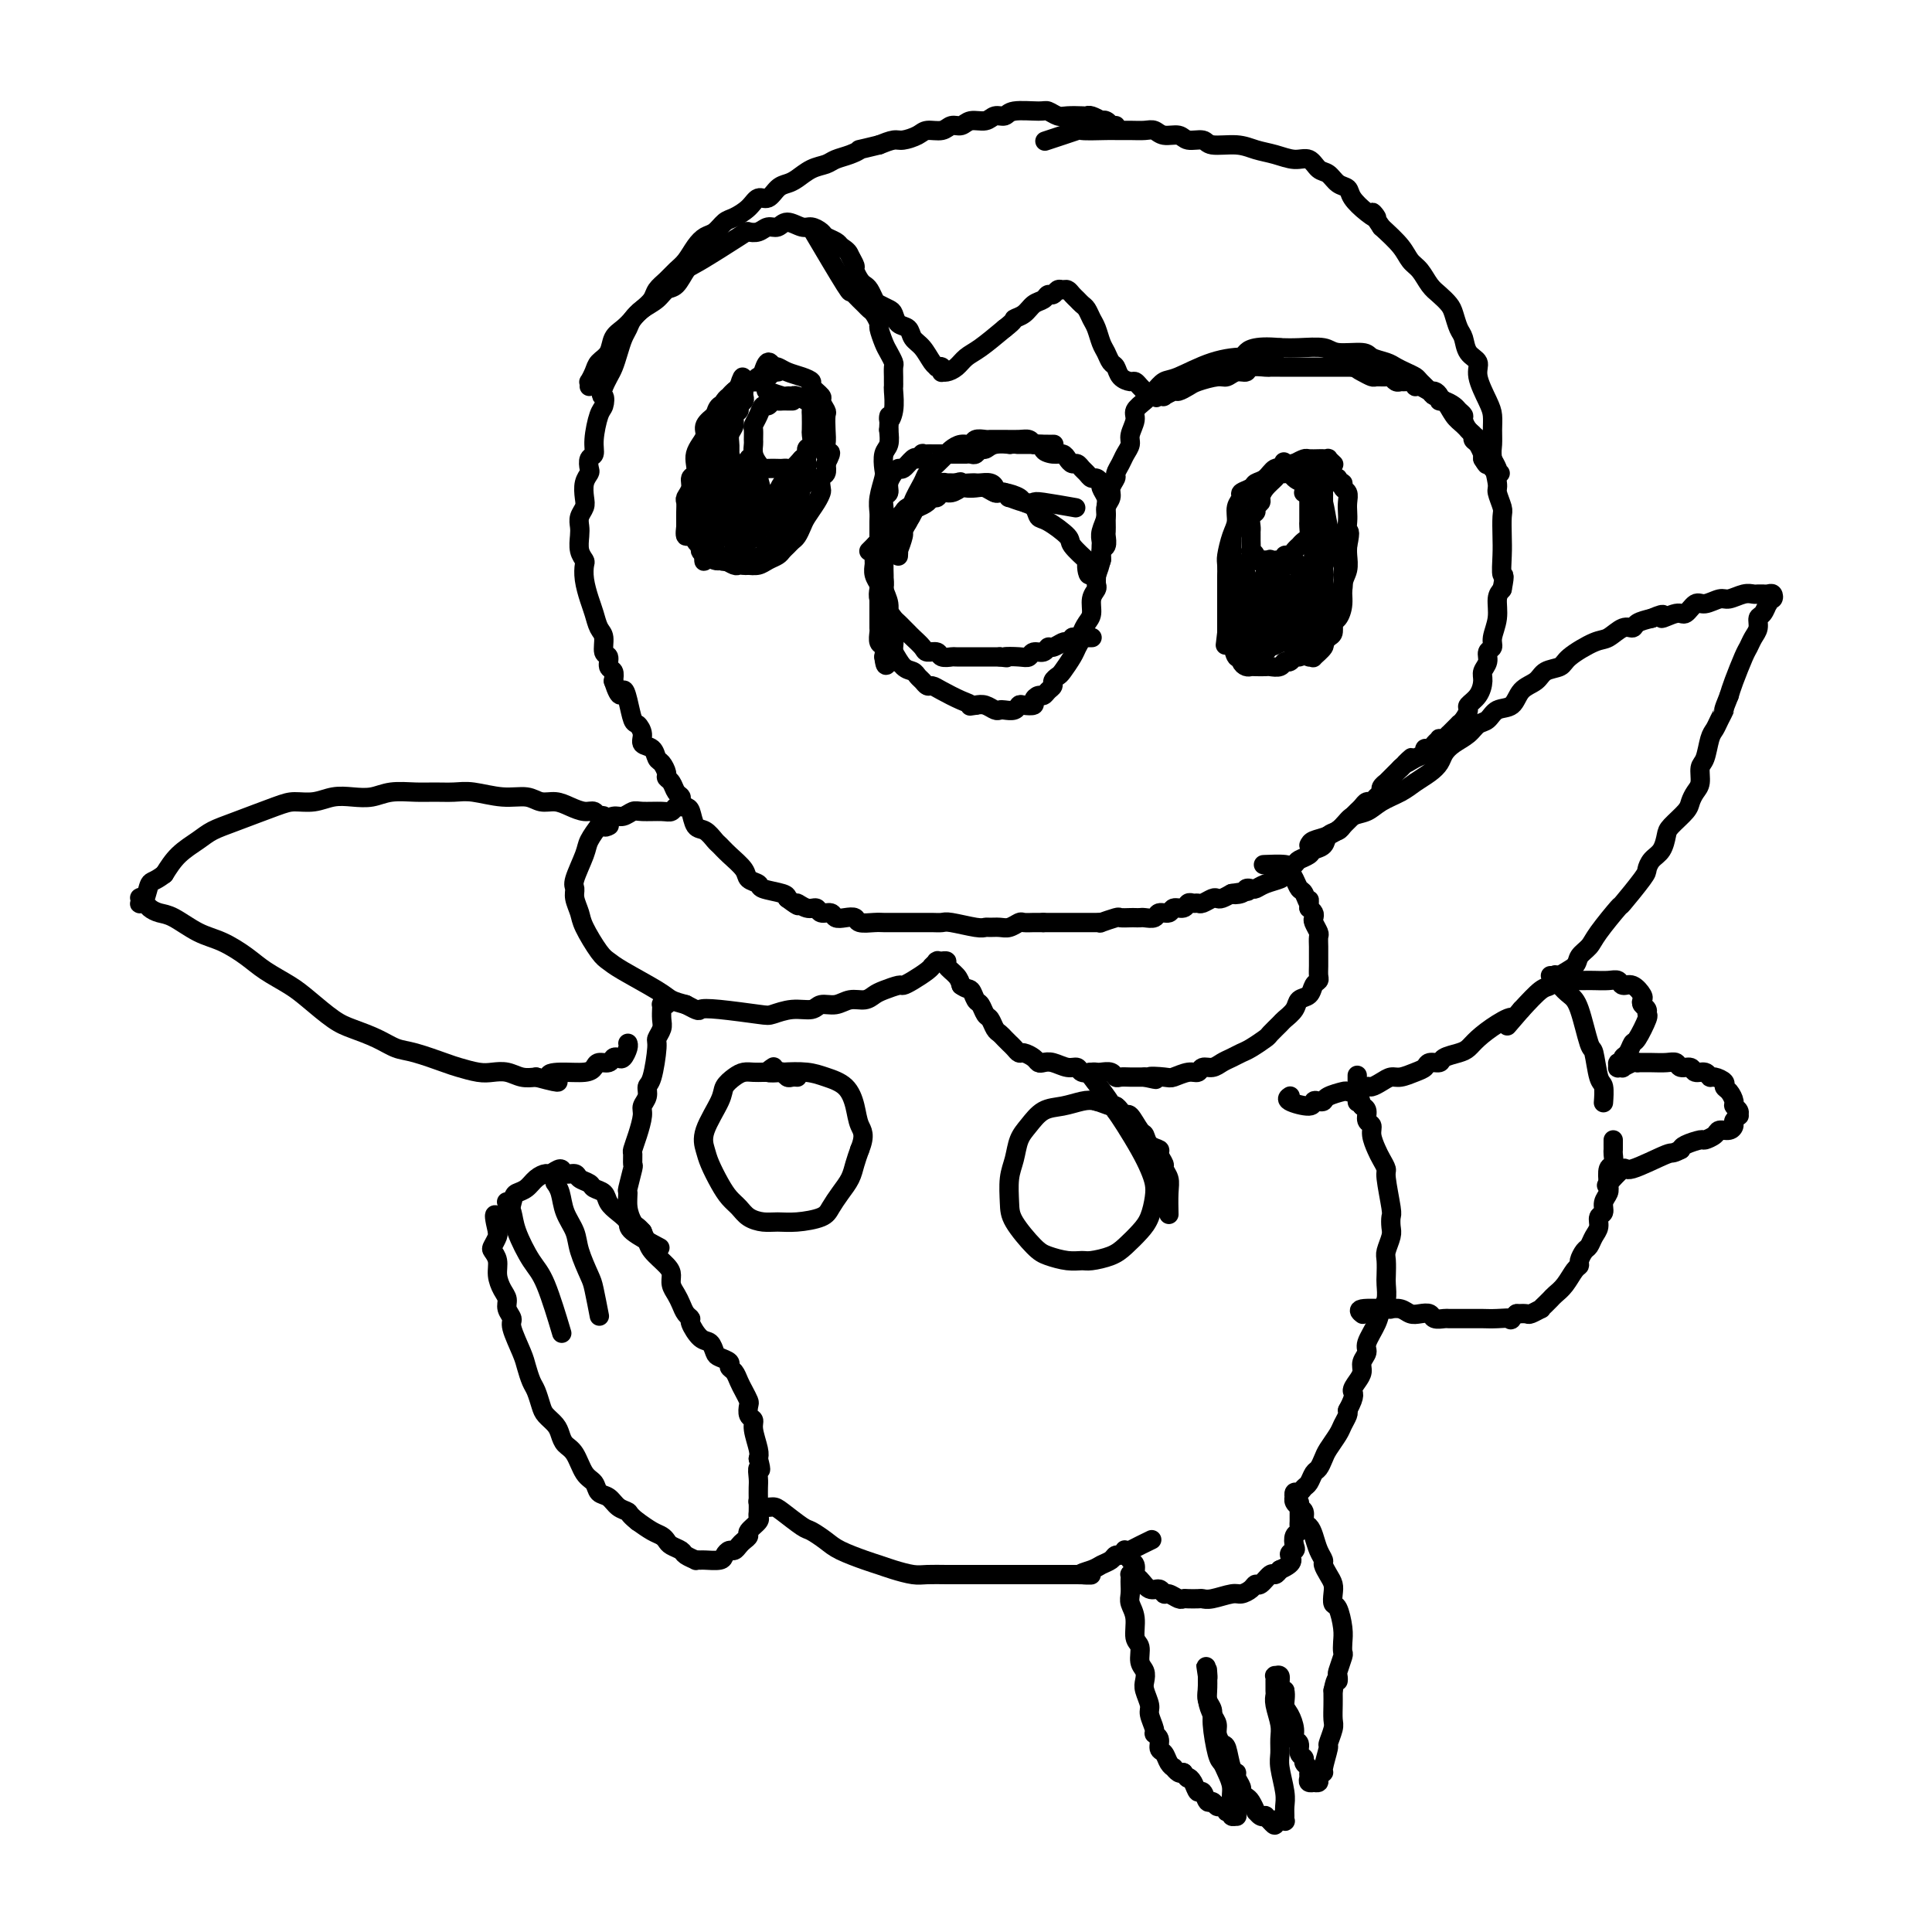 <svg viewBox='0 0 400 400' version='1.1' xmlns='http://www.w3.org/2000/svg' xmlns:xlink='http://www.w3.org/1999/xlink'><g fill='none' stroke='#000000' stroke-width='4' stroke-linecap='round' stroke-linejoin='round'><path d='M231,26c-0.444,-0.030 -0.888,-0.060 -1,0c-0.112,0.060 0.107,0.208 0,0c-0.107,-0.208 -0.540,-0.774 -1,-1c-0.460,-0.226 -0.948,-0.113 -1,0c-0.052,0.113 0.330,0.226 0,0c-0.330,-0.226 -1.372,-0.792 -2,-1c-0.628,-0.208 -0.840,-0.060 -1,0c-0.160,0.060 -0.266,0.030 -1,0c-0.734,-0.030 -2.095,-0.062 -3,0c-0.905,0.062 -1.355,0.217 -2,0c-0.645,-0.217 -1.485,-0.805 -2,-1c-0.515,-0.195 -0.703,0.004 -2,0c-1.297,-0.004 -3.702,-0.213 -5,0c-1.298,0.213 -1.488,0.846 -2,1c-0.512,0.154 -1.345,-0.170 -2,0c-0.655,0.170 -1.133,0.834 -2,1c-0.867,0.166 -2.123,-0.167 -3,0c-0.877,0.167 -1.375,0.832 -2,1c-0.625,0.168 -1.379,-0.161 -2,0c-0.621,0.161 -1.110,0.813 -2,1c-0.890,0.187 -2.180,-0.091 -3,0c-0.820,0.091 -1.168,0.550 -2,1c-0.832,0.450 -2.147,0.890 -3,1c-0.853,0.110 -1.244,-0.112 -2,0c-0.756,0.112 -1.878,0.556 -3,1'/><path d='M182,30c-5.159,1.261 -4.056,0.914 -4,1c0.056,0.086 -0.933,0.604 -2,1c-1.067,0.396 -2.211,0.670 -3,1c-0.789,0.330 -1.223,0.717 -2,1c-0.777,0.283 -1.899,0.462 -3,1c-1.101,0.538 -2.182,1.435 -3,2c-0.818,0.565 -1.373,0.798 -2,1c-0.627,0.202 -1.327,0.373 -2,1c-0.673,0.627 -1.321,1.711 -2,2c-0.679,0.289 -1.389,-0.217 -2,0c-0.611,0.217 -1.122,1.157 -2,2c-0.878,0.843 -2.122,1.590 -3,2c-0.878,0.410 -1.390,0.484 -2,1c-0.610,0.516 -1.318,1.475 -2,2c-0.682,0.525 -1.337,0.616 -2,1c-0.663,0.384 -1.333,1.061 -2,2c-0.667,0.939 -1.330,2.138 -2,3c-0.670,0.862 -1.348,1.386 -2,2c-0.652,0.614 -1.278,1.319 -2,2c-0.722,0.681 -1.541,1.337 -2,2c-0.459,0.663 -0.557,1.332 -1,2c-0.443,0.668 -1.232,1.337 -2,2c-0.768,0.663 -1.515,1.322 -2,2c-0.485,0.678 -0.707,1.375 -1,2c-0.293,0.625 -0.656,1.179 -1,2c-0.344,0.821 -0.670,1.911 -1,3c-0.330,1.089 -0.666,2.178 -1,3c-0.334,0.822 -0.667,1.378 -1,2c-0.333,0.622 -0.667,1.311 -1,2'/><path d='M125,80c-0.940,2.512 -0.289,1.790 0,2c0.289,0.210 0.217,1.350 0,2c-0.217,0.650 -0.580,0.808 -1,2c-0.420,1.192 -0.896,3.418 -1,5c-0.104,1.582 0.165,2.520 0,3c-0.165,0.480 -0.762,0.503 -1,1c-0.238,0.497 -0.115,1.470 0,2c0.115,0.530 0.223,0.617 0,1c-0.223,0.383 -0.778,1.061 -1,2c-0.222,0.939 -0.112,2.137 0,3c0.112,0.863 0.225,1.389 0,2c-0.225,0.611 -0.789,1.305 -1,2c-0.211,0.695 -0.071,1.389 0,2c0.071,0.611 0.071,1.138 0,2c-0.071,0.862 -0.212,2.058 0,3c0.212,0.942 0.778,1.630 1,2c0.222,0.370 0.101,0.421 0,1c-0.101,0.579 -0.181,1.687 0,3c0.181,1.313 0.622,2.832 1,4c0.378,1.168 0.694,1.985 1,3c0.306,1.015 0.603,2.226 1,3c0.397,0.774 0.895,1.110 1,2c0.105,0.890 -0.182,2.335 0,3c0.182,0.665 0.832,0.549 1,1c0.168,0.451 -0.147,1.467 0,2c0.147,0.533 0.756,0.581 1,1c0.244,0.419 0.122,1.210 0,2'/><path d='M127,141c1.488,4.571 1.710,2.498 2,2c0.290,-0.498 0.650,0.577 1,2c0.350,1.423 0.689,3.192 1,4c0.311,0.808 0.594,0.654 1,1c0.406,0.346 0.935,1.191 1,2c0.065,0.809 -0.332,1.582 0,2c0.332,0.418 1.395,0.479 2,1c0.605,0.521 0.754,1.500 1,2c0.246,0.500 0.591,0.519 1,1c0.409,0.481 0.884,1.424 1,2c0.116,0.576 -0.127,0.784 0,1c0.127,0.216 0.626,0.440 1,1c0.374,0.560 0.625,1.457 1,2c0.375,0.543 0.873,0.731 1,1c0.127,0.269 -0.118,0.620 0,1c0.118,0.380 0.599,0.788 1,1c0.401,0.212 0.723,0.227 1,1c0.277,0.773 0.510,2.303 1,3c0.490,0.697 1.238,0.560 2,1c0.762,0.440 1.537,1.455 2,2c0.463,0.545 0.615,0.618 1,1c0.385,0.382 1.003,1.072 2,2c0.997,0.928 2.372,2.094 3,3c0.628,0.906 0.508,1.552 1,2c0.492,0.448 1.596,0.697 2,1c0.404,0.303 0.109,0.658 1,1c0.891,0.342 2.969,0.669 4,1c1.031,0.331 1.016,0.665 1,1'/><path d='M163,186c3.301,2.482 2.054,1.186 2,1c-0.054,-0.186 1.084,0.739 2,1c0.916,0.261 1.610,-0.140 2,0c0.390,0.140 0.476,0.821 1,1c0.524,0.179 1.486,-0.144 2,0c0.514,0.144 0.578,0.757 1,1c0.422,0.243 1.201,0.118 2,0c0.799,-0.118 1.618,-0.228 2,0c0.382,0.228 0.325,0.793 1,1c0.675,0.207 2.081,0.055 3,0c0.919,-0.055 1.352,-0.015 2,0c0.648,0.015 1.510,0.004 2,0c0.490,-0.004 0.607,-0.001 1,0c0.393,0.001 1.061,-0.001 2,0c0.939,0.001 2.149,0.004 3,0c0.851,-0.004 1.341,-0.015 2,0c0.659,0.015 1.485,0.057 2,0c0.515,-0.057 0.718,-0.212 2,0c1.282,0.212 3.641,0.790 5,1c1.359,0.210 1.716,0.053 2,0c0.284,-0.053 0.495,-0.000 1,0c0.505,0.000 1.305,-0.053 2,0c0.695,0.053 1.285,0.210 2,0c0.715,-0.210 1.553,-0.788 2,-1c0.447,-0.212 0.501,-0.057 1,0c0.499,0.057 1.442,0.015 2,0c0.558,-0.015 0.731,-0.004 1,0c0.269,0.004 0.635,0.002 1,0'/><path d='M216,191c5.638,0.000 2.231,0.000 2,0c-0.231,-0.000 2.712,-0.000 4,0c1.288,0.000 0.922,0.000 1,0c0.078,-0.000 0.600,-0.000 1,0c0.400,0.000 0.679,0.001 1,0c0.321,-0.001 0.685,-0.004 1,0c0.315,0.004 0.580,0.015 1,0c0.420,-0.015 0.995,-0.057 1,0c0.005,0.057 -0.560,0.211 0,0c0.560,-0.211 2.244,-0.789 3,-1c0.756,-0.211 0.583,-0.057 1,0c0.417,0.057 1.425,0.016 2,0c0.575,-0.016 0.716,-0.008 1,0c0.284,0.008 0.710,0.017 1,0c0.290,-0.017 0.444,-0.061 1,0c0.556,0.061 1.515,0.228 2,0c0.485,-0.228 0.497,-0.849 1,-1c0.503,-0.151 1.497,0.170 2,0c0.503,-0.170 0.516,-0.830 1,-1c0.484,-0.170 1.438,0.152 2,0c0.562,-0.152 0.732,-0.776 1,-1c0.268,-0.224 0.635,-0.046 1,0c0.365,0.046 0.727,-0.039 1,0c0.273,0.039 0.457,0.204 1,0c0.543,-0.204 1.444,-0.776 2,-1c0.556,-0.224 0.765,-0.099 1,0c0.235,0.099 0.496,0.171 1,0c0.504,-0.171 1.252,-0.586 2,-1'/><path d='M255,185c6.212,-0.944 2.241,-0.305 1,0c-1.241,0.305 0.246,0.275 1,0c0.754,-0.275 0.773,-0.795 1,-1c0.227,-0.205 0.661,-0.095 1,0c0.339,0.095 0.581,0.176 1,0c0.419,-0.176 1.014,-0.611 2,-1c0.986,-0.389 2.362,-0.734 3,-1c0.638,-0.266 0.537,-0.453 1,-1c0.463,-0.547 1.490,-1.455 2,-2c0.510,-0.545 0.503,-0.727 1,-1c0.497,-0.273 1.499,-0.636 2,-1c0.501,-0.364 0.501,-0.727 1,-1c0.499,-0.273 1.496,-0.454 2,-1c0.504,-0.546 0.516,-1.456 1,-2c0.484,-0.544 1.439,-0.723 2,-1c0.561,-0.277 0.728,-0.651 1,-1c0.272,-0.349 0.650,-0.672 1,-1c0.350,-0.328 0.671,-0.662 1,-1c0.329,-0.338 0.665,-0.682 1,-1c0.335,-0.318 0.668,-0.610 1,-1c0.332,-0.390 0.662,-0.878 1,-1c0.338,-0.122 0.683,0.121 1,0c0.317,-0.121 0.605,-0.605 1,-1c0.395,-0.395 0.897,-0.701 1,-1c0.103,-0.299 -0.193,-0.591 0,-1c0.193,-0.409 0.877,-0.934 1,-1c0.123,-0.066 -0.313,0.328 0,0c0.313,-0.328 1.375,-1.380 2,-2c0.625,-0.620 0.812,-0.810 1,-1'/><path d='M290,159c4.006,-3.736 1.521,-1.575 1,-1c-0.521,0.575 0.921,-0.437 2,-1c1.079,-0.563 1.796,-0.676 2,-1c0.204,-0.324 -0.104,-0.858 0,-1c0.104,-0.142 0.619,0.107 1,0c0.381,-0.107 0.628,-0.569 1,-1c0.372,-0.431 0.868,-0.831 1,-1c0.132,-0.169 -0.101,-0.105 0,0c0.101,0.105 0.534,0.253 1,0c0.466,-0.253 0.965,-0.907 1,-1c0.035,-0.093 -0.393,0.375 0,0c0.393,-0.375 1.606,-1.591 2,-2c0.394,-0.409 -0.032,-0.009 0,0c0.032,0.009 0.520,-0.371 1,-1c0.480,-0.629 0.951,-1.505 1,-2c0.049,-0.495 -0.322,-0.608 0,-1c0.322,-0.392 1.339,-1.065 2,-2c0.661,-0.935 0.966,-2.134 1,-3c0.034,-0.866 -0.202,-1.399 0,-2c0.202,-0.601 0.843,-1.269 1,-2c0.157,-0.731 -0.169,-1.526 0,-2c0.169,-0.474 0.833,-0.627 1,-1c0.167,-0.373 -0.161,-0.966 0,-2c0.161,-1.034 0.813,-2.509 1,-4c0.187,-1.491 -0.089,-2.997 0,-4c0.089,-1.003 0.545,-1.501 1,-2'/><path d='M311,122c0.774,-3.889 0.208,-2.612 0,-3c-0.208,-0.388 -0.060,-2.440 0,-4c0.060,-1.560 0.031,-2.628 0,-4c-0.031,-1.372 -0.065,-3.050 0,-4c0.065,-0.950 0.228,-1.174 0,-2c-0.228,-0.826 -0.846,-2.255 -1,-3c-0.154,-0.745 0.155,-0.808 0,-2c-0.155,-1.192 -0.775,-3.514 -1,-5c-0.225,-1.486 -0.054,-2.138 0,-3c0.054,-0.862 -0.008,-1.936 0,-3c0.008,-1.064 0.086,-2.118 0,-3c-0.086,-0.882 -0.338,-1.591 -1,-3c-0.662,-1.409 -1.736,-3.517 -2,-5c-0.264,-1.483 0.280,-2.340 0,-3c-0.280,-0.660 -1.384,-1.121 -2,-2c-0.616,-0.879 -0.745,-2.175 -1,-3c-0.255,-0.825 -0.634,-1.179 -1,-2c-0.366,-0.821 -0.717,-2.111 -1,-3c-0.283,-0.889 -0.499,-1.378 -1,-2c-0.501,-0.622 -1.287,-1.376 -2,-2c-0.713,-0.624 -1.351,-1.117 -2,-2c-0.649,-0.883 -1.308,-2.154 -2,-3c-0.692,-0.846 -1.417,-1.266 -2,-2c-0.583,-0.734 -1.024,-1.781 -2,-3c-0.976,-1.219 -2.488,-2.609 -4,-4'/><path d='M286,47c-3.245,-4.765 -1.359,-2.676 -1,-2c0.359,0.676 -0.810,-0.061 -2,-1c-1.190,-0.939 -2.402,-2.082 -3,-3c-0.598,-0.918 -0.582,-1.613 -1,-2c-0.418,-0.387 -1.269,-0.467 -2,-1c-0.731,-0.533 -1.342,-1.519 -2,-2c-0.658,-0.481 -1.362,-0.457 -2,-1c-0.638,-0.543 -1.211,-1.652 -2,-2c-0.789,-0.348 -1.794,0.066 -3,0c-1.206,-0.066 -2.611,-0.610 -4,-1c-1.389,-0.390 -2.760,-0.625 -4,-1c-1.240,-0.375 -2.347,-0.889 -4,-1c-1.653,-0.111 -3.850,0.182 -5,0c-1.150,-0.182 -1.253,-0.837 -2,-1c-0.747,-0.163 -2.139,0.167 -3,0c-0.861,-0.167 -1.192,-0.829 -2,-1c-0.808,-0.171 -2.094,0.150 -3,0c-0.906,-0.150 -1.432,-0.773 -2,-1c-0.568,-0.227 -1.177,-0.060 -2,0c-0.823,0.060 -1.861,0.014 -3,0c-1.139,-0.014 -2.380,0.004 -3,0c-0.620,-0.004 -0.618,-0.029 -2,0c-1.382,0.029 -4.149,0.113 -5,0c-0.851,-0.113 0.215,-0.422 -1,0c-1.215,0.422 -4.712,1.575 -6,2c-1.288,0.425 -0.368,0.121 0,0c0.368,-0.121 0.184,-0.061 0,0'/><path d='M122,80c0.026,-0.470 0.052,-0.940 0,-1c-0.052,-0.060 -0.184,0.290 0,0c0.184,-0.290 0.682,-1.218 1,-2c0.318,-0.782 0.456,-1.417 1,-2c0.544,-0.583 1.496,-1.115 2,-2c0.504,-0.885 0.562,-2.124 1,-3c0.438,-0.876 1.258,-1.391 2,-2c0.742,-0.609 1.406,-1.313 2,-2c0.594,-0.687 1.118,-1.358 2,-2c0.882,-0.642 2.121,-1.257 3,-2c0.879,-0.743 1.399,-1.614 2,-2c0.601,-0.386 1.284,-0.286 2,-1c0.716,-0.714 1.466,-2.243 2,-3c0.534,-0.757 0.853,-0.743 3,-2c2.147,-1.257 6.123,-3.786 8,-5c1.877,-1.214 1.657,-1.115 2,-1c0.343,0.115 1.251,0.245 2,0c0.749,-0.245 1.341,-0.865 2,-1c0.659,-0.135 1.385,0.216 2,0c0.615,-0.216 1.119,-0.997 2,-1c0.881,-0.003 2.138,0.773 3,1c0.862,0.227 1.331,-0.094 2,0c0.669,0.094 1.540,0.602 2,1c0.460,0.398 0.508,0.684 1,1c0.492,0.316 1.426,0.662 2,1c0.574,0.338 0.787,0.669 1,1'/><path d='M174,51c1.626,0.959 1.693,1.356 2,2c0.307,0.644 0.856,1.533 1,2c0.144,0.467 -0.116,0.510 0,1c0.116,0.490 0.607,1.427 1,2c0.393,0.573 0.686,0.784 1,1c0.314,0.216 0.648,0.438 1,1c0.352,0.562 0.723,1.464 1,2c0.277,0.536 0.459,0.706 1,1c0.541,0.294 1.439,0.712 2,1c0.561,0.288 0.783,0.446 1,1c0.217,0.554 0.429,1.504 1,2c0.571,0.496 1.502,0.539 2,1c0.498,0.461 0.563,1.339 1,2c0.437,0.661 1.245,1.104 2,2c0.755,0.896 1.456,2.244 2,3c0.544,0.756 0.930,0.920 1,1c0.070,0.080 -0.175,0.074 0,0c0.175,-0.074 0.771,-0.218 1,0c0.229,0.218 0.091,0.798 0,1c-0.091,0.202 -0.136,0.025 0,0c0.136,-0.025 0.454,0.101 1,0c0.546,-0.101 1.322,-0.429 2,-1c0.678,-0.571 1.260,-1.384 2,-2c0.740,-0.616 1.640,-1.033 3,-2c1.360,-0.967 3.180,-2.483 5,-4'/><path d='M208,68c2.367,-1.814 1.786,-1.849 2,-2c0.214,-0.151 1.223,-0.418 2,-1c0.777,-0.582 1.321,-1.480 2,-2c0.679,-0.520 1.491,-0.661 2,-1c0.509,-0.339 0.714,-0.876 1,-1c0.286,-0.124 0.654,0.166 1,0c0.346,-0.166 0.670,-0.788 1,-1c0.330,-0.212 0.666,-0.015 1,0c0.334,0.015 0.667,-0.151 1,0c0.333,0.151 0.667,0.621 1,1c0.333,0.379 0.667,0.667 1,1c0.333,0.333 0.667,0.712 1,1c0.333,0.288 0.667,0.485 1,1c0.333,0.515 0.667,1.346 1,2c0.333,0.654 0.667,1.130 1,2c0.333,0.870 0.666,2.135 1,3c0.334,0.865 0.671,1.332 1,2c0.329,0.668 0.652,1.537 1,2c0.348,0.463 0.723,0.519 1,1c0.277,0.481 0.456,1.387 1,2c0.544,0.613 1.451,0.934 2,1c0.549,0.066 0.738,-0.122 1,0c0.262,0.122 0.595,0.555 1,1c0.405,0.445 0.882,0.903 1,1c0.118,0.097 -0.122,-0.166 0,0c0.122,0.166 0.606,0.762 1,1c0.394,0.238 0.697,0.119 1,0'/><path d='M239,82c1.024,0.619 0.082,0.165 0,0c-0.082,-0.165 0.694,-0.043 1,0c0.306,0.043 0.142,0.008 0,0c-0.142,-0.008 -0.260,0.013 0,0c0.260,-0.013 0.899,-0.059 1,0c0.101,0.059 -0.337,0.223 0,0c0.337,-0.223 1.449,-0.834 2,-1c0.551,-0.166 0.542,0.114 1,0c0.458,-0.114 1.382,-0.623 2,-1c0.618,-0.377 0.929,-0.622 2,-1c1.071,-0.378 2.901,-0.890 4,-1c1.099,-0.110 1.468,0.181 2,0c0.532,-0.181 1.227,-0.833 2,-1c0.773,-0.167 1.625,0.151 2,0c0.375,-0.151 0.275,-0.773 1,-1c0.725,-0.227 2.275,-0.061 3,0c0.725,0.061 0.624,0.016 1,0c0.376,-0.016 1.228,-0.004 2,0c0.772,0.004 1.464,0.001 2,0c0.536,-0.001 0.917,-0.000 2,0c1.083,0.000 2.867,0.000 4,0c1.133,-0.000 1.616,-0.000 2,0c0.384,0.000 0.670,0.000 1,0c0.330,-0.000 0.704,-0.000 1,0c0.296,0.000 0.513,0.000 1,0c0.487,-0.000 1.243,-0.000 2,0'/><path d='M280,76c3.445,-0.044 1.557,-0.155 1,0c-0.557,0.155 0.218,0.576 1,1c0.782,0.424 1.571,0.849 2,1c0.429,0.151 0.496,0.026 1,0c0.504,-0.026 1.443,0.046 2,0c0.557,-0.046 0.731,-0.210 1,0c0.269,0.210 0.632,0.792 1,1c0.368,0.208 0.742,0.041 1,0c0.258,-0.041 0.402,0.046 1,0c0.598,-0.046 1.652,-0.223 2,0c0.348,0.223 -0.008,0.847 0,1c0.008,0.153 0.380,-0.165 1,0c0.620,0.165 1.489,0.814 2,1c0.511,0.186 0.666,-0.091 1,0c0.334,0.091 0.849,0.549 1,1c0.151,0.451 -0.061,0.895 0,1c0.061,0.105 0.394,-0.127 1,0c0.606,0.127 1.486,0.615 2,1c0.514,0.385 0.664,0.666 1,1c0.336,0.334 0.860,0.720 1,1c0.140,0.280 -0.103,0.455 0,1c0.103,0.545 0.553,1.460 1,2c0.447,0.540 0.890,0.704 1,1c0.110,0.296 -0.114,0.723 0,1c0.114,0.277 0.567,0.404 1,1c0.433,0.596 0.847,1.660 1,2c0.153,0.340 0.044,-0.046 0,0c-0.044,0.046 -0.022,0.523 0,1'/><path d='M307,95c1.112,1.884 0.891,1.093 1,1c0.109,-0.093 0.546,0.511 1,1c0.454,0.489 0.923,0.864 1,1c0.077,0.136 -0.238,0.033 0,0c0.238,-0.033 1.028,0.003 1,0c-0.028,-0.003 -0.875,-0.046 -1,0c-0.125,0.046 0.472,0.179 0,-1c-0.472,-1.179 -2.013,-3.671 -3,-5c-0.987,-1.329 -1.420,-1.494 -2,-2c-0.580,-0.506 -1.306,-1.353 -2,-2c-0.694,-0.647 -1.356,-1.094 -2,-2c-0.644,-0.906 -1.271,-2.270 -2,-3c-0.729,-0.730 -1.560,-0.826 -2,-1c-0.440,-0.174 -0.488,-0.428 -1,-1c-0.512,-0.572 -1.487,-1.463 -2,-2c-0.513,-0.537 -0.565,-0.721 -1,-1c-0.435,-0.279 -1.254,-0.653 -2,-1c-0.746,-0.347 -1.418,-0.666 -2,-1c-0.582,-0.334 -1.073,-0.682 -2,-1c-0.927,-0.318 -2.288,-0.607 -3,-1c-0.712,-0.393 -0.774,-0.890 -2,-1c-1.226,-0.110 -3.617,0.166 -5,0c-1.383,-0.166 -1.757,-0.776 -3,-1c-1.243,-0.224 -3.355,-0.064 -5,0c-1.645,0.064 -2.822,0.032 -4,0'/><path d='M265,72c-5.600,-0.556 -6.600,0.556 -7,1c-0.400,0.444 -0.200,0.222 0,0'/><path d='M264,75c0.065,0.009 0.131,0.017 0,0c-0.131,-0.017 -0.458,-0.061 -1,0c-0.542,0.061 -1.300,0.225 -2,0c-0.700,-0.225 -1.342,-0.839 -3,-1c-1.658,-0.161 -4.330,0.131 -7,1c-2.670,0.869 -5.336,2.316 -7,3c-1.664,0.684 -2.326,0.605 -3,1c-0.674,0.395 -1.362,1.264 -2,2c-0.638,0.736 -1.228,1.338 -2,2c-0.772,0.662 -1.727,1.385 -2,2c-0.273,0.615 0.134,1.123 0,2c-0.134,0.877 -0.811,2.123 -1,3c-0.189,0.877 0.108,1.386 0,2c-0.108,0.614 -0.621,1.333 -1,2c-0.379,0.667 -0.622,1.281 -1,2c-0.378,0.719 -0.890,1.544 -1,2c-0.110,0.456 0.182,0.544 0,1c-0.182,0.456 -0.837,1.280 -1,2c-0.163,0.720 0.167,1.334 0,2c-0.167,0.666 -0.829,1.383 -1,2c-0.171,0.617 0.150,1.134 0,2c-0.150,0.866 -0.772,2.080 -1,3c-0.228,0.920 -0.061,1.546 0,2c0.061,0.454 0.016,0.738 0,1c-0.016,0.262 -0.005,0.504 0,1c0.005,0.496 0.002,1.248 0,2'/><path d='M228,116c-1.311,4.931 -1.087,1.757 -1,1c0.087,-0.757 0.038,0.903 0,2c-0.038,1.097 -0.065,1.630 0,2c0.065,0.370 0.224,0.575 0,1c-0.224,0.425 -0.830,1.068 -1,2c-0.170,0.932 0.095,2.151 0,3c-0.095,0.849 -0.549,1.328 -1,2c-0.451,0.672 -0.898,1.535 -1,2c-0.102,0.465 0.142,0.530 0,1c-0.142,0.470 -0.669,1.344 -1,2c-0.331,0.656 -0.466,1.093 -1,2c-0.534,0.907 -1.467,2.284 -2,3c-0.533,0.716 -0.668,0.770 -1,1c-0.332,0.230 -0.862,0.635 -1,1c-0.138,0.365 0.116,0.689 0,1c-0.116,0.311 -0.604,0.609 -1,1c-0.396,0.391 -0.701,0.876 -1,1c-0.299,0.124 -0.591,-0.111 -1,0c-0.409,0.111 -0.935,0.569 -1,1c-0.065,0.431 0.330,0.833 0,1c-0.330,0.167 -1.384,0.097 -2,0c-0.616,-0.097 -0.794,-0.221 -1,0c-0.206,0.221 -0.439,0.788 -1,1c-0.561,0.212 -1.449,0.071 -2,0c-0.551,-0.071 -0.766,-0.071 -1,0c-0.234,0.071 -0.486,0.211 -1,0c-0.514,-0.211 -1.290,-0.775 -2,-1c-0.710,-0.225 -1.355,-0.113 -2,0'/><path d='M202,146c-2.328,0.342 -1.149,0.198 -1,0c0.149,-0.198 -0.734,-0.448 -2,-1c-1.266,-0.552 -2.917,-1.405 -4,-2c-1.083,-0.595 -1.599,-0.934 -2,-1c-0.401,-0.066 -0.688,0.139 -1,0c-0.312,-0.139 -0.650,-0.622 -1,-1c-0.350,-0.378 -0.711,-0.652 -1,-1c-0.289,-0.348 -0.507,-0.769 -1,-1c-0.493,-0.231 -1.260,-0.272 -2,-1c-0.740,-0.728 -1.452,-2.142 -2,-3c-0.548,-0.858 -0.932,-1.160 -1,-2c-0.068,-0.840 0.179,-2.217 0,-3c-0.179,-0.783 -0.784,-0.973 -1,-2c-0.216,-1.027 -0.044,-2.893 0,-4c0.044,-1.107 -0.041,-1.455 0,-2c0.041,-0.545 0.207,-1.286 0,-2c-0.207,-0.714 -0.788,-1.403 -1,-2c-0.212,-0.597 -0.057,-1.104 0,-2c0.057,-0.896 0.014,-2.181 0,-3c-0.014,-0.819 -0.000,-1.172 0,-2c0.000,-0.828 -0.014,-2.132 0,-3c0.014,-0.868 0.055,-1.300 0,-2c-0.055,-0.700 -0.207,-1.667 0,-3c0.207,-1.333 0.774,-3.031 1,-4c0.226,-0.969 0.112,-1.208 0,-2c-0.112,-0.792 -0.223,-2.136 0,-3c0.223,-0.864 0.778,-1.247 1,-2c0.222,-0.753 0.111,-1.877 0,-3'/><path d='M184,89c0.249,-4.570 -0.130,-2.496 0,-2c0.130,0.496 0.767,-0.587 1,-2c0.233,-1.413 0.062,-3.156 0,-4c-0.062,-0.844 -0.016,-0.788 0,-1c0.016,-0.212 0.001,-0.690 0,-1c-0.001,-0.310 0.011,-0.452 0,-1c-0.011,-0.548 -0.045,-1.503 0,-2c0.045,-0.497 0.171,-0.538 0,-1c-0.171,-0.462 -0.637,-1.346 -1,-2c-0.363,-0.654 -0.622,-1.079 -1,-2c-0.378,-0.921 -0.874,-2.340 -1,-3c-0.126,-0.660 0.117,-0.561 0,-1c-0.117,-0.439 -0.596,-1.415 -1,-2c-0.404,-0.585 -0.733,-0.777 -1,-1c-0.267,-0.223 -0.472,-0.475 -1,-1c-0.528,-0.525 -1.379,-1.323 -2,-2c-0.621,-0.677 -1.012,-1.233 -1,-1c0.012,0.233 0.426,1.255 -1,-1c-1.426,-2.255 -4.693,-7.787 -6,-10c-1.307,-2.213 -0.653,-1.106 0,0'/><path d='M186,115c0.002,-0.037 0.005,-0.073 0,0c-0.005,0.073 -0.016,0.256 0,0c0.016,-0.256 0.059,-0.950 0,-1c-0.059,-0.050 -0.222,0.544 0,0c0.222,-0.544 0.828,-2.227 1,-3c0.172,-0.773 -0.091,-0.637 0,-1c0.091,-0.363 0.534,-1.224 1,-2c0.466,-0.776 0.954,-1.468 1,-2c0.046,-0.532 -0.349,-0.906 0,-2c0.349,-1.094 1.441,-2.909 2,-4c0.559,-1.091 0.586,-1.459 1,-2c0.414,-0.541 1.214,-1.254 2,-2c0.786,-0.746 1.557,-1.524 2,-2c0.443,-0.476 0.556,-0.649 1,-1c0.444,-0.351 1.218,-0.879 2,-1c0.782,-0.121 1.571,0.164 2,0c0.429,-0.164 0.498,-0.776 1,-1c0.502,-0.224 1.436,-0.060 2,0c0.564,0.060 0.757,0.015 1,0c0.243,-0.015 0.538,-0.001 1,0c0.462,0.001 1.093,-0.010 2,0c0.907,0.010 2.090,0.041 3,0c0.910,-0.041 1.546,-0.155 2,0c0.454,0.155 0.727,0.577 1,1'/><path d='M214,92c3.145,-0.147 2.009,0.486 2,1c-0.009,0.514 1.111,0.907 2,1c0.889,0.093 1.548,-0.116 2,0c0.452,0.116 0.699,0.556 1,1c0.301,0.444 0.658,0.894 1,1c0.342,0.106 0.669,-0.130 1,0c0.331,0.130 0.667,0.627 1,1c0.333,0.373 0.663,0.624 1,1c0.337,0.376 0.683,0.877 1,1c0.317,0.123 0.607,-0.134 1,0c0.393,0.134 0.890,0.658 1,1c0.110,0.342 -0.167,0.501 0,1c0.167,0.499 0.776,1.337 1,2c0.224,0.663 0.061,1.151 0,2c-0.061,0.849 -0.020,2.058 0,3c0.020,0.942 0.021,1.618 0,2c-0.021,0.382 -0.062,0.469 0,1c0.062,0.531 0.227,1.504 0,2c-0.227,0.496 -0.844,0.515 -1,1c-0.156,0.485 0.151,1.436 0,2c-0.151,0.564 -0.758,0.740 -1,1c-0.242,0.260 -0.117,0.603 0,1c0.117,0.397 0.227,0.849 0,1c-0.227,0.151 -0.792,0.002 -1,0c-0.208,-0.002 -0.059,0.142 0,0c0.059,-0.142 0.030,-0.571 0,-1'/><path d='M226,118c-0.584,2.421 -1.045,-0.028 -1,-1c0.045,-0.972 0.597,-0.469 0,-1c-0.597,-0.531 -2.344,-2.096 -3,-3c-0.656,-0.904 -0.221,-1.145 -1,-2c-0.779,-0.855 -2.770,-2.323 -4,-3c-1.230,-0.677 -1.698,-0.564 -2,-1c-0.302,-0.436 -0.437,-1.422 -1,-2c-0.563,-0.578 -1.554,-0.747 -2,-1c-0.446,-0.253 -0.346,-0.590 -1,-1c-0.654,-0.410 -2.063,-0.894 -3,-1c-0.937,-0.106 -1.402,0.167 -2,0c-0.598,-0.167 -1.329,-0.773 -2,-1c-0.671,-0.227 -1.283,-0.076 -2,0c-0.717,0.076 -1.540,0.077 -2,0c-0.460,-0.077 -0.557,-0.232 -1,0c-0.443,0.232 -1.231,0.849 -2,1c-0.769,0.151 -1.519,-0.166 -2,0c-0.481,0.166 -0.692,0.814 -1,1c-0.308,0.186 -0.712,-0.091 -1,0c-0.288,0.091 -0.459,0.549 -1,1c-0.541,0.451 -1.452,0.893 -2,1c-0.548,0.107 -0.731,-0.123 -1,0c-0.269,0.123 -0.622,0.599 -1,1c-0.378,0.401 -0.782,0.726 -1,1c-0.218,0.274 -0.251,0.497 -1,1c-0.749,0.503 -2.214,1.287 -3,2c-0.786,0.713 -0.893,1.357 -1,2'/><path d='M182,112c-1.796,1.571 -0.285,0.998 0,1c0.285,0.002 -0.657,0.581 -1,1c-0.343,0.419 -0.088,0.680 0,1c0.088,0.320 0.010,0.701 0,1c-0.010,0.299 0.049,0.518 0,1c-0.049,0.482 -0.205,1.227 0,2c0.205,0.773 0.772,1.574 1,2c0.228,0.426 0.117,0.478 0,1c-0.117,0.522 -0.239,1.516 0,2c0.239,0.484 0.837,0.458 1,1c0.163,0.542 -0.111,1.651 0,2c0.111,0.349 0.607,-0.061 1,0c0.393,0.061 0.681,0.593 1,1c0.319,0.407 0.667,0.690 1,1c0.333,0.310 0.651,0.647 1,1c0.349,0.353 0.727,0.720 1,1c0.273,0.280 0.439,0.471 1,1c0.561,0.529 1.517,1.396 2,2c0.483,0.604 0.494,0.947 1,1c0.506,0.053 1.508,-0.182 2,0c0.492,0.182 0.475,0.781 1,1c0.525,0.219 1.593,0.059 2,0c0.407,-0.059 0.153,-0.016 1,0c0.847,0.016 2.794,0.004 4,0c1.206,-0.004 1.671,-0.001 2,0c0.329,0.001 0.523,0.000 1,0c0.477,-0.000 1.239,-0.000 2,0'/><path d='M207,136c2.550,0.314 0.925,0.099 1,0c0.075,-0.099 1.852,-0.083 3,0c1.148,0.083 1.669,0.234 2,0c0.331,-0.234 0.474,-0.851 1,-1c0.526,-0.149 1.436,0.170 2,0c0.564,-0.170 0.782,-0.829 1,-1c0.218,-0.171 0.436,0.147 1,0c0.564,-0.147 1.474,-0.757 2,-1c0.526,-0.243 0.667,-0.118 1,0c0.333,0.118 0.859,0.228 1,0c0.141,-0.228 -0.102,-0.793 0,-1c0.102,-0.207 0.548,-0.055 1,0c0.452,0.055 0.909,0.015 1,0c0.091,-0.015 -0.186,-0.004 0,0c0.186,0.004 0.834,0.001 1,0c0.166,-0.001 -0.152,-0.000 0,0c0.152,0.000 0.773,0.000 1,0c0.227,-0.000 0.061,-0.000 0,0c-0.061,0.000 -0.017,0.000 0,0c0.017,-0.000 0.009,-0.000 0,0'/><path d='M276,96c0.120,0.113 0.241,0.226 0,0c-0.241,-0.226 -0.842,-0.793 -1,-1c-0.158,-0.207 0.127,-0.056 0,0c-0.127,0.056 -0.667,0.018 -1,0c-0.333,-0.018 -0.459,-0.015 -1,0c-0.541,0.015 -1.496,0.041 -2,0c-0.504,-0.041 -0.557,-0.148 -1,0c-0.443,0.148 -1.274,0.550 -2,1c-0.726,0.450 -1.345,0.947 -2,1c-0.655,0.053 -1.346,-0.336 -2,0c-0.654,0.336 -1.270,1.399 -2,2c-0.730,0.601 -1.573,0.740 -2,1c-0.427,0.260 -0.439,0.639 -1,1c-0.561,0.361 -1.670,0.703 -2,1c-0.330,0.297 0.118,0.549 0,1c-0.118,0.451 -0.802,1.103 -1,2c-0.198,0.897 0.091,2.040 0,3c-0.091,0.960 -0.560,1.737 -1,3c-0.440,1.263 -0.850,3.010 -1,4c-0.150,0.990 -0.040,1.222 0,2c0.040,0.778 0.011,2.104 0,3c-0.011,0.896 -0.003,1.364 0,2c0.003,0.636 0.001,1.440 0,3c-0.001,1.560 -0.000,3.874 0,5c0.000,1.126 0.000,1.063 0,1'/><path d='M254,131c-0.513,4.547 -0.296,1.915 0,1c0.296,-0.915 0.671,-0.112 1,1c0.329,1.112 0.613,2.533 1,3c0.387,0.467 0.876,-0.018 1,0c0.124,0.018 -0.117,0.541 0,1c0.117,0.459 0.594,0.855 1,1c0.406,0.145 0.743,0.040 1,0c0.257,-0.040 0.436,-0.015 1,0c0.564,0.015 1.513,0.019 2,0c0.487,-0.019 0.512,-0.062 1,0c0.488,0.062 1.439,0.228 2,0c0.561,-0.228 0.732,-0.849 1,-1c0.268,-0.151 0.634,0.167 1,0c0.366,-0.167 0.732,-0.818 1,-1c0.268,-0.182 0.439,0.106 1,0c0.561,-0.106 1.513,-0.605 2,-1c0.487,-0.395 0.508,-0.687 1,-1c0.492,-0.313 1.455,-0.646 2,-1c0.545,-0.354 0.672,-0.730 1,-1c0.328,-0.270 0.857,-0.435 1,-1c0.143,-0.565 -0.102,-1.529 0,-2c0.102,-0.471 0.549,-0.447 1,-1c0.451,-0.553 0.905,-1.681 1,-3c0.095,-1.319 -0.171,-2.828 0,-4c0.171,-1.172 0.777,-2.008 1,-3c0.223,-0.992 0.064,-2.141 0,-3c-0.064,-0.859 -0.032,-1.430 0,-2'/><path d='M279,113c0.774,-3.678 0.208,-2.873 0,-3c-0.208,-0.127 -0.060,-1.185 0,-2c0.060,-0.815 0.031,-1.385 0,-2c-0.031,-0.615 -0.065,-1.274 0,-2c0.065,-0.726 0.229,-1.519 0,-2c-0.229,-0.481 -0.850,-0.650 -1,-1c-0.150,-0.350 0.171,-0.882 0,-1c-0.171,-0.118 -0.833,0.178 -1,0c-0.167,-0.178 0.161,-0.831 0,-1c-0.161,-0.169 -0.813,0.147 -1,0c-0.187,-0.147 0.089,-0.757 0,-1c-0.089,-0.243 -0.545,-0.118 -1,0c-0.455,0.118 -0.911,0.229 -1,0c-0.089,-0.229 0.188,-0.797 0,-1c-0.188,-0.203 -0.839,-0.040 -1,0c-0.161,0.040 0.170,-0.042 0,0c-0.170,0.042 -0.841,0.207 -1,0c-0.159,-0.207 0.195,-0.788 0,-1c-0.195,-0.212 -0.939,-0.057 -1,0c-0.061,0.057 0.560,0.015 0,0c-0.560,-0.015 -2.303,-0.004 -3,0c-0.697,0.004 -0.349,0.002 0,0'/><path d='M268,97c0.006,-0.001 0.012,-0.001 0,0c-0.012,0.001 -0.041,0.004 0,0c0.041,-0.004 0.151,-0.016 0,0c-0.151,0.016 -0.564,0.059 -1,0c-0.436,-0.059 -0.894,-0.220 -1,0c-0.106,0.220 0.139,0.822 0,1c-0.139,0.178 -0.663,-0.069 -1,0c-0.337,0.069 -0.487,0.452 -1,1c-0.513,0.548 -1.390,1.260 -2,2c-0.610,0.740 -0.952,1.507 -1,2c-0.048,0.493 0.197,0.713 0,1c-0.197,0.287 -0.837,0.640 -1,1c-0.163,0.360 0.153,0.727 0,1c-0.153,0.273 -0.773,0.453 -1,1c-0.227,0.547 -0.061,1.461 0,2c0.061,0.539 0.015,0.704 0,1c-0.015,0.296 -0.000,0.723 0,1c0.000,0.277 -0.014,0.404 0,1c0.014,0.596 0.055,1.662 0,2c-0.055,0.338 -0.208,-0.053 0,0c0.208,0.053 0.777,0.550 1,1c0.223,0.450 0.101,0.853 0,1c-0.101,0.147 -0.181,0.040 0,0c0.181,-0.040 0.623,-0.011 1,0c0.377,0.011 0.688,0.006 1,0'/><path d='M262,116c0.704,1.393 0.963,0.374 1,0c0.037,-0.374 -0.149,-0.104 0,0c0.149,0.104 0.631,0.043 1,0c0.369,-0.043 0.623,-0.067 1,0c0.377,0.067 0.875,0.224 1,0c0.125,-0.224 -0.125,-0.830 0,-1c0.125,-0.170 0.625,0.095 1,0c0.375,-0.095 0.626,-0.549 1,-1c0.374,-0.451 0.871,-0.898 1,-1c0.129,-0.102 -0.109,0.141 0,0c0.109,-0.141 0.565,-0.668 1,-1c0.435,-0.332 0.849,-0.470 1,-1c0.151,-0.530 0.041,-1.451 0,-2c-0.041,-0.549 -0.011,-0.724 0,-1c0.011,-0.276 0.003,-0.651 0,-1c-0.003,-0.349 -0.001,-0.672 0,-1c0.001,-0.328 0.001,-0.662 0,-1c-0.001,-0.338 -0.005,-0.682 0,-1c0.005,-0.318 0.017,-0.611 0,-1c-0.017,-0.389 -0.063,-0.876 0,-1c0.063,-0.124 0.234,0.113 0,0c-0.234,-0.113 -0.872,-0.577 -1,-1c-0.128,-0.423 0.254,-0.804 0,-1c-0.254,-0.196 -1.145,-0.207 -2,-1c-0.855,-0.793 -1.673,-2.370 -2,-3c-0.327,-0.630 -0.164,-0.315 0,0'/><path d='M161,77c0.089,-0.009 0.179,-0.018 0,0c-0.179,0.018 -0.626,0.062 -1,0c-0.374,-0.062 -0.676,-0.229 -1,0c-0.324,0.229 -0.672,0.853 -1,1c-0.328,0.147 -0.637,-0.182 -1,0c-0.363,0.182 -0.780,0.874 -1,1c-0.220,0.126 -0.244,-0.313 -1,0c-0.756,0.313 -2.243,1.378 -3,2c-0.757,0.622 -0.785,0.799 -1,1c-0.215,0.201 -0.617,0.424 -1,1c-0.383,0.576 -0.746,1.505 -1,2c-0.254,0.495 -0.397,0.555 -1,1c-0.603,0.445 -1.664,1.274 -2,2c-0.336,0.726 0.055,1.350 0,2c-0.055,0.650 -0.555,1.325 -1,2c-0.445,0.675 -0.836,1.349 -1,2c-0.164,0.651 -0.100,1.277 0,2c0.100,0.723 0.237,1.541 0,2c-0.237,0.459 -0.848,0.560 -1,1c-0.152,0.440 0.155,1.221 0,2c-0.155,0.779 -0.774,1.557 -1,2c-0.226,0.443 -0.061,0.552 0,1c0.061,0.448 0.016,1.236 0,2c-0.016,0.764 -0.005,1.504 0,2c0.005,0.496 0.002,0.748 0,1'/><path d='M142,109c-0.436,3.444 0.474,1.552 1,1c0.526,-0.552 0.670,0.234 1,1c0.330,0.766 0.848,1.512 1,2c0.152,0.488 -0.062,0.718 0,1c0.062,0.282 0.402,0.615 1,1c0.598,0.385 1.456,0.821 2,1c0.544,0.179 0.776,0.101 1,0c0.224,-0.101 0.440,-0.223 1,0c0.560,0.223 1.462,0.793 2,1c0.538,0.207 0.710,0.053 1,0c0.290,-0.053 0.697,-0.003 1,0c0.303,0.003 0.501,-0.041 1,0c0.499,0.041 1.300,0.166 2,0c0.700,-0.166 1.301,-0.622 2,-1c0.699,-0.378 1.497,-0.678 2,-1c0.503,-0.322 0.712,-0.667 1,-1c0.288,-0.333 0.653,-0.655 1,-1c0.347,-0.345 0.674,-0.715 1,-1c0.326,-0.285 0.651,-0.486 1,-1c0.349,-0.514 0.721,-1.341 1,-2c0.279,-0.659 0.466,-1.150 1,-2c0.534,-0.850 1.415,-2.058 2,-3c0.585,-0.942 0.875,-1.617 1,-2c0.125,-0.383 0.085,-0.474 0,-1c-0.085,-0.526 -0.215,-1.488 0,-2c0.215,-0.512 0.776,-0.575 1,-1c0.224,-0.425 0.112,-1.213 0,-2'/><path d='M171,96c1.857,-3.462 0.499,-2.117 0,-2c-0.499,0.117 -0.138,-0.995 0,-2c0.138,-1.005 0.053,-1.903 0,-3c-0.053,-1.097 -0.075,-2.392 0,-3c0.075,-0.608 0.246,-0.530 0,-1c-0.246,-0.470 -0.908,-1.488 -1,-2c-0.092,-0.512 0.386,-0.518 0,-1c-0.386,-0.482 -1.637,-1.439 -2,-2c-0.363,-0.561 0.162,-0.725 0,-1c-0.162,-0.275 -1.009,-0.661 -2,-1c-0.991,-0.339 -2.125,-0.633 -3,-1c-0.875,-0.367 -1.492,-0.809 -2,-1c-0.508,-0.191 -0.907,-0.131 -1,0c-0.093,0.131 0.119,0.334 0,0c-0.119,-0.334 -0.571,-1.205 -1,-1c-0.429,0.205 -0.837,1.487 -1,2c-0.163,0.513 -0.082,0.256 0,0'/><path d='M164,83c-0.032,-0.000 -0.064,-0.000 0,0c0.064,0.000 0.224,0.000 0,0c-0.224,-0.000 -0.834,-0.001 -1,0c-0.166,0.001 0.110,0.005 0,0c-0.110,-0.005 -0.607,-0.017 -1,0c-0.393,0.017 -0.682,0.063 -1,0c-0.318,-0.063 -0.663,-0.234 -1,0c-0.337,0.234 -0.665,0.874 -1,1c-0.335,0.126 -0.678,-0.260 -1,0c-0.322,0.260 -0.622,1.168 -1,2c-0.378,0.832 -0.834,1.588 -1,2c-0.166,0.412 -0.042,0.481 0,1c0.042,0.519 0.000,1.488 0,2c-0.000,0.512 0.040,0.568 0,1c-0.040,0.432 -0.162,1.240 0,2c0.162,0.760 0.607,1.472 1,2c0.393,0.528 0.736,0.873 1,1c0.264,0.127 0.451,0.035 1,0c0.549,-0.035 1.459,-0.015 2,0c0.541,0.015 0.712,0.025 1,0c0.288,-0.025 0.693,-0.084 1,0c0.307,0.084 0.516,0.310 1,0c0.484,-0.310 1.242,-1.155 2,-2'/><path d='M166,95c1.403,-0.733 0.912,-1.566 1,-2c0.088,-0.434 0.755,-0.469 1,-1c0.245,-0.531 0.067,-1.556 0,-2c-0.067,-0.444 -0.022,-0.305 0,-1c0.022,-0.695 0.022,-2.224 0,-3c-0.022,-0.776 -0.065,-0.800 0,-1c0.065,-0.200 0.239,-0.575 0,-1c-0.239,-0.425 -0.891,-0.899 -1,-1c-0.109,-0.101 0.324,0.170 0,0c-0.324,-0.170 -1.404,-0.781 -2,-1c-0.596,-0.219 -0.707,-0.045 -1,0c-0.293,0.045 -0.769,-0.040 -1,0c-0.231,0.040 -0.216,0.203 -1,0c-0.784,-0.203 -2.367,-0.772 -3,-1c-0.633,-0.228 -0.317,-0.114 0,0'/><path d='M160,77c0.087,-0.122 0.174,-0.244 0,0c-0.174,0.244 -0.609,0.853 -1,1c-0.391,0.147 -0.739,-0.169 -1,0c-0.261,0.169 -0.436,0.823 -1,1c-0.564,0.177 -1.517,-0.122 -2,0c-0.483,0.122 -0.497,0.666 -1,1c-0.503,0.334 -1.497,0.460 -2,1c-0.503,0.540 -0.517,1.495 -1,2c-0.483,0.505 -1.435,0.559 -2,1c-0.565,0.441 -0.744,1.268 -1,2c-0.256,0.732 -0.589,1.369 -1,2c-0.411,0.631 -0.898,1.257 -1,2c-0.102,0.743 0.183,1.602 0,2c-0.183,0.398 -0.834,0.334 -1,1c-0.166,0.666 0.152,2.061 0,3c-0.152,0.939 -0.773,1.420 -1,2c-0.227,0.580 -0.061,1.257 0,2c0.061,0.743 0.016,1.551 0,2c-0.016,0.449 -0.004,0.540 0,1c0.004,0.460 0.001,1.289 0,2c-0.001,0.711 -0.001,1.304 0,2c0.001,0.696 0.003,1.496 0,2c-0.003,0.504 -0.012,0.712 0,1c0.012,0.288 0.044,0.654 0,1c-0.044,0.346 -0.166,0.670 0,1c0.166,0.330 0.619,0.666 1,1c0.381,0.334 0.691,0.667 1,1'/><path d='M146,114c-0.153,3.879 -0.535,1.576 0,1c0.535,-0.576 1.986,0.575 3,1c1.014,0.425 1.591,0.125 2,0c0.409,-0.125 0.649,-0.074 1,0c0.351,0.074 0.814,0.170 2,0c1.186,-0.170 3.095,-0.607 4,-1c0.905,-0.393 0.806,-0.743 1,-1c0.194,-0.257 0.682,-0.423 1,-1c0.318,-0.577 0.466,-1.567 1,-2c0.534,-0.433 1.453,-0.311 2,-1c0.547,-0.689 0.721,-2.190 1,-3c0.279,-0.810 0.663,-0.927 1,-2c0.337,-1.073 0.626,-3.100 1,-4c0.374,-0.900 0.832,-0.673 1,-1c0.168,-0.327 0.045,-1.208 0,-2c-0.045,-0.792 -0.010,-1.495 0,-2c0.010,-0.505 -0.003,-0.812 0,-1c0.003,-0.188 0.022,-0.255 0,0c-0.022,0.255 -0.086,0.834 0,1c0.086,0.166 0.321,-0.080 0,1c-0.321,1.080 -1.200,3.485 -2,5c-0.800,1.515 -1.523,2.139 -2,3c-0.477,0.861 -0.708,1.960 -1,3c-0.292,1.040 -0.646,2.020 -1,3'/><path d='M161,111c-1.333,2.819 -1.667,1.865 -2,2c-0.333,0.135 -0.665,1.357 -1,2c-0.335,0.643 -0.674,0.705 -1,1c-0.326,0.295 -0.640,0.822 -1,1c-0.360,0.178 -0.766,0.007 -1,0c-0.234,-0.007 -0.297,0.150 -1,0c-0.703,-0.150 -2.048,-0.606 -3,-1c-0.952,-0.394 -1.513,-0.725 -2,-1c-0.487,-0.275 -0.901,-0.494 -1,-1c-0.099,-0.506 0.115,-1.299 0,-2c-0.115,-0.701 -0.561,-1.311 -1,-2c-0.439,-0.689 -0.871,-1.458 -1,-3c-0.129,-1.542 0.045,-3.859 0,-5c-0.045,-1.141 -0.309,-1.106 0,-2c0.309,-0.894 1.192,-2.715 2,-4c0.808,-1.285 1.541,-2.032 2,-3c0.459,-0.968 0.644,-2.157 1,-3c0.356,-0.843 0.884,-1.339 1,-2c0.116,-0.661 -0.179,-1.486 0,-2c0.179,-0.514 0.833,-0.716 1,-1c0.167,-0.284 -0.152,-0.649 0,-1c0.152,-0.351 0.773,-0.686 1,-1c0.227,-0.314 0.058,-0.606 0,-1c-0.058,-0.394 -0.005,-0.889 0,-1c0.005,-0.111 -0.037,0.162 0,0c0.037,-0.162 0.153,-0.761 0,-1c-0.153,-0.239 -0.577,-0.120 -1,0'/><path d='M153,80c1.253,-4.067 0.886,-0.734 0,1c-0.886,1.734 -2.290,1.870 -3,3c-0.710,1.130 -0.727,3.255 -1,5c-0.273,1.745 -0.801,3.112 -1,5c-0.199,1.888 -0.067,4.299 0,6c0.067,1.701 0.071,2.693 0,4c-0.071,1.307 -0.216,2.930 0,4c0.216,1.070 0.794,1.588 1,2c0.206,0.412 0.041,0.719 0,1c-0.041,0.281 0.040,0.537 0,0c-0.040,-0.537 -0.203,-1.865 0,-3c0.203,-1.135 0.772,-2.076 1,-3c0.228,-0.924 0.114,-1.831 0,-3c-0.114,-1.169 -0.227,-2.599 0,-4c0.227,-1.401 0.793,-2.775 1,-4c0.207,-1.225 0.056,-2.303 0,-3c-0.056,-0.697 -0.015,-1.012 0,-1c0.015,0.012 0.004,0.353 0,1c-0.004,0.647 -0.001,1.600 0,3c0.001,1.400 0.000,3.248 0,5c-0.000,1.752 -0.000,3.409 0,5c0.000,1.591 0.000,3.117 0,4c-0.000,0.883 -0.000,1.122 0,1c0.000,-0.122 0.000,-0.606 0,-2c-0.000,-1.394 -0.000,-3.697 0,-6'/><path d='M151,101c0.001,-1.230 0.004,-0.804 0,-2c-0.004,-1.196 -0.016,-4.013 0,-5c0.016,-0.987 0.061,-0.146 0,0c-0.061,0.146 -0.226,-0.405 0,0c0.226,0.405 0.844,1.766 1,3c0.156,1.234 -0.151,2.339 0,4c0.151,1.661 0.758,3.876 1,5c0.242,1.124 0.118,1.156 0,1c-0.118,-0.156 -0.229,-0.499 0,-1c0.229,-0.501 0.797,-1.161 1,-2c0.203,-0.839 0.040,-1.856 0,-3c-0.040,-1.144 0.044,-2.414 0,-3c-0.044,-0.586 -0.214,-0.486 0,-1c0.214,-0.514 0.813,-1.641 1,-2c0.187,-0.359 -0.037,0.050 0,0c0.037,-0.050 0.335,-0.561 1,1c0.665,1.561 1.698,5.192 2,7c0.302,1.808 -0.128,1.793 0,2c0.128,0.207 0.812,0.636 1,1c0.188,0.364 -0.121,0.662 0,0c0.121,-0.662 0.671,-2.286 1,-3c0.329,-0.714 0.436,-0.520 1,-1c0.564,-0.480 1.584,-1.634 2,-2c0.416,-0.366 0.227,0.055 0,0c-0.227,-0.055 -0.494,-0.587 -1,0c-0.506,0.587 -1.253,2.294 -2,4'/><path d='M160,104c-1.026,1.075 -2.090,1.764 -3,3c-0.910,1.236 -1.666,3.020 -2,4c-0.334,0.980 -0.244,1.156 0,1c0.244,-0.156 0.644,-0.643 1,-1c0.356,-0.357 0.670,-0.582 1,-1c0.330,-0.418 0.678,-1.027 1,-2c0.322,-0.973 0.617,-2.308 1,-3c0.383,-0.692 0.852,-0.741 1,-1c0.148,-0.259 -0.025,-0.730 0,-1c0.025,-0.270 0.247,-0.341 0,0c-0.247,0.341 -0.964,1.094 -2,2c-1.036,0.906 -2.390,1.964 -3,3c-0.610,1.036 -0.476,2.050 -1,3c-0.524,0.950 -1.706,1.835 -2,2c-0.294,0.165 0.300,-0.389 1,-1c0.700,-0.611 1.508,-1.279 2,-2c0.492,-0.721 0.670,-1.497 1,-2c0.330,-0.503 0.813,-0.735 1,-1c0.187,-0.265 0.079,-0.565 0,-1c-0.079,-0.435 -0.127,-1.005 0,-1c0.127,0.005 0.429,0.587 0,1c-0.429,0.413 -1.590,0.658 -2,1c-0.410,0.342 -0.069,0.782 0,1c0.069,0.218 -0.135,0.212 0,0c0.135,-0.212 0.610,-0.632 1,-1c0.390,-0.368 0.695,-0.684 1,-1'/><path d='M157,106c0.716,-1.253 0.007,-0.887 0,-1c-0.007,-0.113 0.689,-0.707 1,-1c0.311,-0.293 0.237,-0.286 0,0c-0.237,0.286 -0.639,0.852 -1,1c-0.361,0.148 -0.682,-0.121 -1,0c-0.318,0.121 -0.632,0.632 -1,1c-0.368,0.368 -0.788,0.594 -1,1c-0.212,0.406 -0.214,0.993 0,1c0.214,0.007 0.643,-0.567 1,-1c0.357,-0.433 0.640,-0.727 1,-1c0.360,-0.273 0.796,-0.526 1,-1c0.204,-0.474 0.174,-1.171 0,-1c-0.174,0.171 -0.493,1.208 -1,2c-0.507,0.792 -1.201,1.338 -2,2c-0.799,0.662 -1.703,1.438 -2,2c-0.297,0.562 0.014,0.909 0,1c-0.014,0.091 -0.354,-0.074 0,0c0.354,0.074 1.402,0.388 2,0c0.598,-0.388 0.746,-1.479 1,-2c0.254,-0.521 0.615,-0.474 1,-1c0.385,-0.526 0.794,-1.627 1,-2c0.206,-0.373 0.210,-0.017 0,0c-0.210,0.017 -0.633,-0.303 -1,0c-0.367,0.303 -0.676,1.229 -1,2c-0.324,0.771 -0.662,1.385 -1,2'/><path d='M154,110c-0.448,0.788 -0.067,0.757 0,1c0.067,0.243 -0.178,0.760 0,1c0.178,0.240 0.780,0.204 1,0c0.220,-0.204 0.058,-0.574 0,-1c-0.058,-0.426 -0.012,-0.907 0,-1c0.012,-0.093 -0.011,0.202 0,0c0.011,-0.202 0.054,-0.899 0,-1c-0.054,-0.101 -0.207,0.396 0,-1c0.207,-1.396 0.773,-4.685 1,-6c0.227,-1.315 0.113,-0.658 0,0'/><path d='M272,98c0.002,-0.117 0.005,-0.235 0,0c-0.005,0.235 -0.016,0.822 0,1c0.016,0.178 0.061,-0.052 0,0c-0.061,0.052 -0.227,0.388 0,1c0.227,0.612 0.845,1.501 1,2c0.155,0.499 -0.155,0.608 0,1c0.155,0.392 0.774,1.068 1,2c0.226,0.932 0.057,2.120 0,3c-0.057,0.880 -0.004,1.451 0,2c0.004,0.549 -0.040,1.077 0,2c0.040,0.923 0.166,2.243 0,3c-0.166,0.757 -0.623,0.951 -1,2c-0.377,1.049 -0.675,2.953 -1,4c-0.325,1.047 -0.679,1.236 -1,2c-0.321,0.764 -0.611,2.104 -1,3c-0.389,0.896 -0.878,1.349 -1,2c-0.122,0.651 0.122,1.499 0,2c-0.122,0.501 -0.610,0.656 -1,1c-0.390,0.344 -0.681,0.878 -1,1c-0.319,0.122 -0.667,-0.168 -1,0c-0.333,0.168 -0.652,0.794 -1,1c-0.348,0.206 -0.724,-0.008 -1,0c-0.276,0.008 -0.451,0.239 -1,0c-0.549,-0.239 -1.470,-0.948 -2,-1c-0.530,-0.052 -0.668,0.553 -1,-1c-0.332,-1.553 -0.859,-5.264 -1,-7c-0.141,-1.736 0.102,-1.496 0,-2c-0.102,-0.504 -0.551,-1.752 -1,-3'/><path d='M258,119c-0.707,-2.186 -0.975,-1.149 -1,-1c-0.025,0.149 0.193,-0.588 0,-1c-0.193,-0.412 -0.799,-0.497 -1,0c-0.201,0.497 0.001,1.576 0,3c-0.001,1.424 -0.207,3.191 0,5c0.207,1.809 0.826,3.658 1,5c0.174,1.342 -0.097,2.176 0,3c0.097,0.824 0.562,1.638 1,2c0.438,0.362 0.850,0.273 1,0c0.150,-0.273 0.039,-0.730 0,-1c-0.039,-0.270 -0.004,-0.354 0,-1c0.004,-0.646 -0.023,-1.854 0,-3c0.023,-1.146 0.095,-2.230 0,-3c-0.095,-0.770 -0.356,-1.225 -1,-3c-0.644,-1.775 -1.672,-4.868 -2,-6c-0.328,-1.132 0.044,-0.301 0,0c-0.044,0.301 -0.504,0.073 -1,0c-0.496,-0.073 -1.030,0.008 -1,2c0.030,1.992 0.623,5.894 1,8c0.377,2.106 0.539,2.414 1,3c0.461,0.586 1.223,1.449 2,2c0.777,0.551 1.570,0.788 2,1c0.430,0.212 0.497,0.397 1,0c0.503,-0.397 1.443,-1.376 2,-2c0.557,-0.624 0.731,-0.893 1,-2c0.269,-1.107 0.635,-3.054 1,-5'/><path d='M265,125c0.358,-2.399 0.254,-4.898 0,-6c-0.254,-1.102 -0.656,-0.808 -1,-1c-0.344,-0.192 -0.628,-0.869 -1,-1c-0.372,-0.131 -0.833,0.283 -1,1c-0.167,0.717 -0.042,1.737 0,3c0.042,1.263 -0.000,2.770 0,4c0.000,1.230 0.042,2.184 0,3c-0.042,0.816 -0.169,1.494 0,2c0.169,0.506 0.634,0.841 1,1c0.366,0.159 0.634,0.141 1,0c0.366,-0.141 0.831,-0.406 1,-1c0.169,-0.594 0.042,-1.519 0,-2c-0.042,-0.481 -0.001,-0.519 0,-1c0.001,-0.481 -0.039,-1.404 0,-2c0.039,-0.596 0.157,-0.865 0,-1c-0.157,-0.135 -0.588,-0.138 -1,0c-0.412,0.138 -0.805,0.416 -1,1c-0.195,0.584 -0.192,1.474 0,2c0.192,0.526 0.573,0.689 1,1c0.427,0.311 0.899,0.770 1,1c0.101,0.230 -0.169,0.230 0,0c0.169,-0.230 0.778,-0.689 1,-1c0.222,-0.311 0.056,-0.473 0,-1c-0.056,-0.527 -0.004,-1.417 0,-2c0.004,-0.583 -0.040,-0.857 0,-1c0.040,-0.143 0.165,-0.154 0,0c-0.165,0.154 -0.618,0.473 -1,1c-0.382,0.527 -0.691,1.264 -1,2'/><path d='M264,127c-0.342,0.691 -0.197,1.419 0,2c0.197,0.581 0.446,1.015 1,1c0.554,-0.015 1.414,-0.477 2,-1c0.586,-0.523 0.900,-1.106 1,-2c0.100,-0.894 -0.014,-2.101 0,-3c0.014,-0.899 0.155,-1.492 0,-2c-0.155,-0.508 -0.605,-0.932 -1,-1c-0.395,-0.068 -0.737,0.221 -1,0c-0.263,-0.221 -0.449,-0.953 -1,-1c-0.551,-0.047 -1.466,0.589 -2,1c-0.534,0.411 -0.687,0.596 -1,1c-0.313,0.404 -0.786,1.027 -1,2c-0.214,0.973 -0.170,2.298 0,3c0.170,0.702 0.466,0.782 1,1c0.534,0.218 1.306,0.572 2,0c0.694,-0.572 1.308,-2.072 2,-3c0.692,-0.928 1.461,-1.283 2,-2c0.539,-0.717 0.848,-1.794 1,-3c0.152,-1.206 0.146,-2.541 0,-3c-0.146,-0.459 -0.432,-0.041 -1,0c-0.568,0.041 -1.418,-0.297 -2,0c-0.582,0.297 -0.897,1.227 -1,2c-0.103,0.773 0.006,1.390 0,2c-0.006,0.610 -0.125,1.215 0,2c0.125,0.785 0.495,1.750 1,2c0.505,0.250 1.144,-0.214 2,-1c0.856,-0.786 1.928,-1.893 3,-3'/><path d='M271,121c0.879,-1.384 0.575,-2.843 1,-4c0.425,-1.157 1.578,-2.012 2,-4c0.422,-1.988 0.113,-5.108 0,-7c-0.113,-1.892 -0.031,-2.557 0,-3c0.031,-0.443 0.009,-0.664 0,-1c-0.009,-0.336 -0.007,-0.788 0,0c0.007,0.788 0.017,2.814 0,5c-0.017,2.186 -0.061,4.531 0,6c0.061,1.469 0.227,2.063 0,3c-0.227,0.937 -0.845,2.216 -1,3c-0.155,0.784 0.155,1.072 0,1c-0.155,-0.072 -0.774,-0.505 -1,-1c-0.226,-0.495 -0.061,-1.054 0,-2c0.061,-0.946 0.016,-2.281 0,-4c-0.016,-1.719 -0.004,-3.823 0,-5c0.004,-1.177 0.001,-1.427 0,-2c-0.001,-0.573 0.000,-1.469 0,-1c-0.000,0.469 -0.003,2.301 0,4c0.003,1.699 0.011,3.263 0,5c-0.011,1.737 -0.042,3.645 0,5c0.042,1.355 0.155,2.157 0,3c-0.155,0.843 -0.580,1.727 -1,1c-0.420,-0.727 -0.834,-3.065 -1,-4c-0.166,-0.935 -0.083,-0.468 0,0'/><path d='M141,167c-0.024,-0.008 -0.049,-0.016 0,0c0.049,0.016 0.171,0.057 0,0c-0.171,-0.057 -0.637,-0.213 -1,0c-0.363,0.213 -0.625,0.793 -1,1c-0.375,0.207 -0.863,0.040 -2,0c-1.137,-0.040 -2.925,0.045 -4,0c-1.075,-0.045 -1.439,-0.221 -2,0c-0.561,0.221 -1.320,0.839 -2,1c-0.680,0.161 -1.280,-0.136 -2,0c-0.720,0.136 -1.560,0.705 -2,1c-0.440,0.295 -0.482,0.316 -1,1c-0.518,0.684 -1.513,2.031 -2,3c-0.487,0.969 -0.467,1.562 -1,3c-0.533,1.438 -1.620,3.723 -2,5c-0.380,1.277 -0.054,1.547 0,2c0.054,0.453 -0.165,1.091 0,2c0.165,0.909 0.715,2.090 1,3c0.285,0.910 0.307,1.549 1,3c0.693,1.451 2.058,3.712 3,5c0.942,1.288 1.462,1.602 2,2c0.538,0.398 1.093,0.880 3,2c1.907,1.120 5.167,2.878 7,4c1.833,1.122 2.238,1.606 3,2c0.762,0.394 1.881,0.697 3,1'/><path d='M142,208c3.032,1.634 2.614,1.218 3,1c0.386,-0.218 1.578,-0.239 4,0c2.422,0.239 6.076,0.740 8,1c1.924,0.260 2.118,0.281 3,0c0.882,-0.281 2.452,-0.864 4,-1c1.548,-0.136 3.076,0.175 4,0c0.924,-0.175 1.245,-0.834 2,-1c0.755,-0.166 1.944,0.163 3,0c1.056,-0.163 1.978,-0.818 3,-1c1.022,-0.182 2.143,0.110 3,0c0.857,-0.110 1.450,-0.620 2,-1c0.550,-0.380 1.058,-0.630 2,-1c0.942,-0.370 2.319,-0.860 3,-1c0.681,-0.140 0.665,0.069 1,0c0.335,-0.069 1.022,-0.414 2,-1c0.978,-0.586 2.248,-1.411 3,-2c0.752,-0.589 0.985,-0.942 1,-1c0.015,-0.058 -0.188,0.181 0,0c0.188,-0.181 0.767,-0.780 1,-1c0.233,-0.220 0.119,-0.059 0,0c-0.119,0.059 -0.244,0.018 0,0c0.244,-0.018 0.857,-0.013 1,0c0.143,0.013 -0.183,0.034 0,0c0.183,-0.034 0.874,-0.122 1,0c0.126,0.122 -0.312,0.456 0,1c0.312,0.544 1.375,1.298 2,2c0.625,0.702 0.813,1.351 1,2'/><path d='M199,204c1.179,0.887 1.625,0.604 2,1c0.375,0.396 0.678,1.472 1,2c0.322,0.528 0.664,0.509 1,1c0.336,0.491 0.667,1.494 1,2c0.333,0.506 0.666,0.517 1,1c0.334,0.483 0.667,1.439 1,2c0.333,0.561 0.667,0.729 1,1c0.333,0.271 0.666,0.646 1,1c0.334,0.354 0.671,0.686 1,1c0.329,0.314 0.652,0.610 1,1c0.348,0.390 0.723,0.875 1,1c0.277,0.125 0.458,-0.111 1,0c0.542,0.111 1.447,0.570 2,1c0.553,0.430 0.754,0.832 1,1c0.246,0.168 0.537,0.101 1,0c0.463,-0.101 1.097,-0.237 2,0c0.903,0.237 2.073,0.848 3,1c0.927,0.152 1.609,-0.155 2,0c0.391,0.155 0.490,0.773 1,1c0.510,0.227 1.432,0.065 2,0c0.568,-0.065 0.781,-0.031 1,0c0.219,0.031 0.443,0.061 1,0c0.557,-0.061 1.448,-0.212 2,0c0.552,0.212 0.764,0.789 1,1c0.236,0.211 0.496,0.057 1,0c0.504,-0.057 1.251,-0.015 2,0c0.749,0.015 1.500,0.004 2,0c0.500,-0.004 0.750,-0.002 1,0'/><path d='M237,223c4.243,0.933 1.350,0.265 1,0c-0.350,-0.265 1.842,-0.128 3,0c1.158,0.128 1.283,0.245 2,0c0.717,-0.245 2.026,-0.853 3,-1c0.974,-0.147 1.612,0.168 2,0c0.388,-0.168 0.527,-0.819 1,-1c0.473,-0.181 1.280,0.107 2,0c0.720,-0.107 1.352,-0.610 2,-1c0.648,-0.390 1.310,-0.667 2,-1c0.690,-0.333 1.407,-0.723 2,-1c0.593,-0.277 1.061,-0.441 2,-1c0.939,-0.559 2.350,-1.515 3,-2c0.650,-0.485 0.540,-0.501 1,-1c0.460,-0.499 1.489,-1.481 2,-2c0.511,-0.519 0.504,-0.577 1,-1c0.496,-0.423 1.496,-1.213 2,-2c0.504,-0.787 0.513,-1.572 1,-2c0.487,-0.428 1.451,-0.499 2,-1c0.549,-0.501 0.683,-1.433 1,-2c0.317,-0.567 0.817,-0.771 1,-1c0.183,-0.229 0.049,-0.485 0,-1c-0.049,-0.515 -0.012,-1.289 0,-2c0.012,-0.711 -0.000,-1.360 0,-2c0.000,-0.640 0.014,-1.271 0,-2c-0.014,-0.729 -0.056,-1.557 0,-2c0.056,-0.443 0.208,-0.500 0,-1c-0.208,-0.500 -0.777,-1.443 -1,-2c-0.223,-0.557 -0.098,-0.727 0,-1c0.098,-0.273 0.171,-0.649 0,-1c-0.171,-0.351 -0.585,-0.675 -1,-1'/><path d='M271,188c0.048,-2.899 0.167,-1.148 0,-1c-0.167,0.148 -0.619,-1.309 -1,-2c-0.381,-0.691 -0.692,-0.616 -1,-1c-0.308,-0.384 -0.615,-1.227 -1,-2c-0.385,-0.773 -0.849,-1.475 -1,-2c-0.151,-0.525 0.011,-0.873 -1,-1c-1.011,-0.127 -3.195,-0.034 -4,0c-0.805,0.034 -0.230,0.010 0,0c0.230,-0.010 0.115,-0.005 0,0'/><path d='M271,175c0.163,-0.355 0.326,-0.710 1,-1c0.674,-0.290 1.859,-0.514 3,-1c1.141,-0.486 2.238,-1.232 3,-2c0.762,-0.768 1.190,-1.557 2,-2c0.810,-0.443 2.002,-0.541 3,-1c0.998,-0.459 1.801,-1.278 3,-2c1.199,-0.722 2.793,-1.348 4,-2c1.207,-0.652 2.027,-1.329 3,-2c0.973,-0.671 2.099,-1.334 3,-2c0.901,-0.666 1.578,-1.334 2,-2c0.422,-0.666 0.589,-1.329 1,-2c0.411,-0.671 1.068,-1.350 2,-2c0.932,-0.650 2.141,-1.272 3,-2c0.859,-0.728 1.370,-1.564 2,-2c0.630,-0.436 1.380,-0.473 2,-1c0.620,-0.527 1.109,-1.546 2,-2c0.891,-0.454 2.182,-0.345 3,-1c0.818,-0.655 1.161,-2.075 2,-3c0.839,-0.925 2.175,-1.355 3,-2c0.825,-0.645 1.140,-1.505 2,-2c0.860,-0.495 2.264,-0.624 3,-1c0.736,-0.376 0.803,-1.000 2,-2c1.197,-1.000 3.524,-2.376 5,-3c1.476,-0.624 2.103,-0.496 3,-1c0.897,-0.504 2.065,-1.640 3,-2c0.935,-0.360 1.636,0.057 2,0c0.364,-0.057 0.390,-0.588 1,-1c0.610,-0.412 1.805,-0.706 3,-1'/><path d='M342,128c3.700,-1.632 1.949,-0.212 2,0c0.051,0.212 1.905,-0.784 3,-1c1.095,-0.216 1.433,0.350 2,0c0.567,-0.350 1.363,-1.614 2,-2c0.637,-0.386 1.116,0.107 2,0c0.884,-0.107 2.173,-0.813 3,-1c0.827,-0.187 1.192,0.146 2,0c0.808,-0.146 2.058,-0.771 3,-1c0.942,-0.229 1.576,-0.061 2,0c0.424,0.061 0.639,0.015 1,0c0.361,-0.015 0.868,-0.000 1,0c0.132,0.000 -0.112,-0.015 0,0c0.112,0.015 0.580,0.061 1,0c0.420,-0.061 0.793,-0.228 1,0c0.207,0.228 0.249,0.853 0,1c-0.249,0.147 -0.789,-0.183 -1,0c-0.211,0.183 -0.094,0.878 0,1c0.094,0.122 0.166,-0.329 0,0c-0.166,0.329 -0.570,1.440 -1,2c-0.430,0.560 -0.888,0.570 -1,1c-0.112,0.430 0.121,1.280 0,2c-0.121,0.720 -0.596,1.309 -1,2c-0.404,0.691 -0.737,1.484 -1,2c-0.263,0.516 -0.455,0.754 -1,2c-0.545,1.246 -1.441,3.499 -2,5c-0.559,1.501 -0.779,2.251 -1,3'/><path d='M358,144c-1.571,3.835 -0.998,2.922 -1,3c-0.002,0.078 -0.579,1.146 -1,2c-0.421,0.854 -0.686,1.492 -1,2c-0.314,0.508 -0.675,0.884 -1,2c-0.325,1.116 -0.612,2.971 -1,4c-0.388,1.029 -0.875,1.233 -1,2c-0.125,0.767 0.114,2.096 0,3c-0.114,0.904 -0.580,1.382 -1,2c-0.420,0.618 -0.794,1.377 -1,2c-0.206,0.623 -0.244,1.111 -1,2c-0.756,0.889 -2.231,2.178 -3,3c-0.769,0.822 -0.833,1.175 -1,2c-0.167,0.825 -0.438,2.121 -1,3c-0.562,0.879 -1.415,1.341 -2,2c-0.585,0.659 -0.902,1.513 -1,2c-0.098,0.487 0.025,0.606 -1,2c-1.025,1.394 -3.196,4.064 -4,5c-0.804,0.936 -0.241,0.138 -1,1c-0.759,0.862 -2.840,3.385 -4,5c-1.160,1.615 -1.399,2.321 -2,3c-0.601,0.679 -1.563,1.332 -2,2c-0.437,0.668 -0.349,1.353 -1,2c-0.651,0.647 -2.040,1.256 -3,2c-0.960,0.744 -1.489,1.623 -2,2c-0.511,0.377 -1.003,0.250 -2,1c-0.997,0.750 -2.498,2.375 -4,4'/><path d='M315,209c-4.815,5.538 -2.353,2.885 -2,2c0.353,-0.885 -1.405,0.000 -3,1c-1.595,1.000 -3.028,2.114 -4,3c-0.972,0.886 -1.483,1.543 -2,2c-0.517,0.457 -1.041,0.714 -2,1c-0.959,0.286 -2.353,0.601 -3,1c-0.647,0.399 -0.547,0.881 -1,1c-0.453,0.119 -1.458,-0.127 -2,0c-0.542,0.127 -0.620,0.625 -1,1c-0.380,0.375 -1.061,0.626 -2,1c-0.939,0.374 -2.135,0.870 -3,1c-0.865,0.130 -1.400,-0.105 -2,0c-0.600,0.105 -1.264,0.550 -2,1c-0.736,0.450 -1.543,0.904 -2,1c-0.457,0.096 -0.564,-0.168 -1,0c-0.436,0.168 -1.202,0.767 -2,1c-0.798,0.233 -1.628,0.101 -2,0c-0.372,-0.101 -0.286,-0.172 -1,0c-0.714,0.172 -2.230,0.586 -3,1c-0.770,0.414 -0.796,0.826 -1,1c-0.204,0.174 -0.587,0.110 -1,0c-0.413,-0.110 -0.857,-0.264 -1,0c-0.143,0.264 0.013,0.947 -1,1c-1.013,0.053 -3.196,-0.524 -4,-1c-0.804,-0.476 -0.230,-0.850 0,-1c0.230,-0.150 0.115,-0.075 0,0'/><path d='M126,171c0.120,-0.063 0.240,-0.126 0,0c-0.240,0.126 -0.840,0.441 -1,0c-0.160,-0.441 0.120,-1.637 0,-2c-0.120,-0.363 -0.640,0.109 -1,0c-0.360,-0.109 -0.561,-0.799 -1,-1c-0.439,-0.201 -1.116,0.086 -2,0c-0.884,-0.086 -1.974,-0.544 -3,-1c-1.026,-0.456 -1.989,-0.911 -3,-1c-1.011,-0.089 -2.069,0.186 -3,0c-0.931,-0.186 -1.736,-0.835 -3,-1c-1.264,-0.165 -2.987,0.152 -5,0c-2.013,-0.152 -4.317,-0.774 -6,-1c-1.683,-0.226 -2.746,-0.057 -4,0c-1.254,0.057 -2.698,0.001 -4,0c-1.302,-0.001 -2.462,0.051 -4,0c-1.538,-0.051 -3.453,-0.206 -5,0c-1.547,0.206 -2.725,0.773 -4,1c-1.275,0.227 -2.647,0.115 -4,0c-1.353,-0.115 -2.686,-0.231 -4,0c-1.314,0.231 -2.610,0.810 -4,1c-1.390,0.190 -2.874,-0.010 -4,0c-1.126,0.010 -1.894,0.232 -4,1c-2.106,0.768 -5.551,2.084 -8,3c-2.449,0.916 -3.904,1.431 -5,2c-1.096,0.569 -1.834,1.192 -3,2c-1.166,0.808 -2.762,1.802 -4,3c-1.238,1.198 -2.119,2.599 -3,4'/><path d='M34,181c-2.182,1.664 -2.637,1.325 -3,2c-0.363,0.675 -0.634,2.363 -1,3c-0.366,0.637 -0.827,0.222 -1,0c-0.173,-0.222 -0.058,-0.253 0,0c0.058,0.253 0.060,0.789 0,1c-0.060,0.211 -0.180,0.096 0,0c0.180,-0.096 0.662,-0.173 1,0c0.338,0.173 0.532,0.598 1,1c0.468,0.402 1.209,0.782 2,1c0.791,0.218 1.630,0.274 3,1c1.370,0.726 3.269,2.123 5,3c1.731,0.877 3.294,1.234 5,2c1.706,0.766 3.555,1.942 5,3c1.445,1.058 2.485,1.999 4,3c1.515,1.001 3.503,2.064 5,3c1.497,0.936 2.501,1.746 4,3c1.499,1.254 3.493,2.951 5,4c1.507,1.049 2.526,1.451 4,2c1.474,0.549 3.404,1.246 5,2c1.596,0.754 2.857,1.565 4,2c1.143,0.435 2.168,0.495 4,1c1.832,0.505 4.472,1.455 6,2c1.528,0.545 1.945,0.686 3,1c1.055,0.314 2.747,0.802 4,1c1.253,0.198 2.068,0.104 3,0c0.932,-0.104 1.982,-0.220 3,0c1.018,0.220 2.005,0.777 3,1c0.995,0.223 1.997,0.111 3,0'/><path d='M111,223c7.129,1.920 3.951,0.721 3,0c-0.951,-0.721 0.326,-0.963 2,-1c1.674,-0.037 3.744,0.130 5,0c1.256,-0.130 1.699,-0.557 2,-1c0.301,-0.443 0.462,-0.902 1,-1c0.538,-0.098 1.454,0.163 2,0c0.546,-0.163 0.721,-0.751 1,-1c0.279,-0.249 0.663,-0.158 1,0c0.337,0.158 0.626,0.382 1,0c0.374,-0.382 0.831,-1.372 1,-2c0.169,-0.628 0.048,-0.894 0,-1c-0.048,-0.106 -0.024,-0.053 0,0'/><path d='M138,208c-0.423,0.034 -0.846,0.068 -1,0c-0.154,-0.068 -0.040,-0.237 0,0c0.040,0.237 0.007,0.879 0,1c-0.007,0.121 0.013,-0.281 0,0c-0.013,0.281 -0.059,1.245 0,2c0.059,0.755 0.222,1.301 0,2c-0.222,0.699 -0.829,1.552 -1,2c-0.171,0.448 0.094,0.491 0,2c-0.094,1.509 -0.546,4.486 -1,6c-0.454,1.514 -0.909,1.567 -1,2c-0.091,0.433 0.182,1.248 0,2c-0.182,0.752 -0.819,1.443 -1,2c-0.181,0.557 0.095,0.980 0,2c-0.095,1.020 -0.560,2.637 -1,4c-0.440,1.363 -0.854,2.471 -1,3c-0.146,0.529 -0.025,0.479 0,1c0.025,0.521 -0.047,1.612 0,2c0.047,0.388 0.212,0.072 0,1c-0.212,0.928 -0.800,3.099 -1,4c-0.200,0.901 -0.012,0.531 0,1c0.012,0.469 -0.151,1.775 0,3c0.151,1.225 0.618,2.368 1,3c0.382,0.632 0.681,0.752 1,1c0.319,0.248 0.660,0.624 1,1'/><path d='M133,255c0.674,1.766 0.859,1.680 1,2c0.141,0.320 0.237,1.044 1,2c0.763,0.956 2.193,2.143 3,3c0.807,0.857 0.989,1.385 1,2c0.011,0.615 -0.151,1.317 0,2c0.151,0.683 0.613,1.347 1,2c0.387,0.653 0.698,1.296 1,2c0.302,0.704 0.595,1.469 1,2c0.405,0.531 0.921,0.829 1,1c0.079,0.171 -0.278,0.217 0,1c0.278,0.783 1.193,2.304 2,3c0.807,0.696 1.508,0.568 2,1c0.492,0.432 0.776,1.424 1,2c0.224,0.576 0.389,0.735 1,1c0.611,0.265 1.669,0.637 2,1c0.331,0.363 -0.065,0.717 0,1c0.065,0.283 0.592,0.494 1,1c0.408,0.506 0.697,1.305 1,2c0.303,0.695 0.621,1.285 1,2c0.379,0.715 0.818,1.555 1,2c0.182,0.445 0.105,0.497 0,1c-0.105,0.503 -0.238,1.458 0,2c0.238,0.542 0.847,0.671 1,1c0.153,0.329 -0.151,0.858 0,2c0.151,1.142 0.757,2.898 1,4c0.243,1.102 0.121,1.551 0,2'/><path d='M157,302c0.928,3.450 0.249,2.075 0,2c-0.249,-0.075 -0.066,1.149 0,2c0.066,0.851 0.017,1.327 0,2c-0.017,0.673 -0.003,1.541 0,2c0.003,0.459 -0.007,0.508 0,1c0.007,0.492 0.031,1.427 0,2c-0.031,0.573 -0.116,0.783 0,1c0.116,0.217 0.435,0.439 0,1c-0.435,0.561 -1.622,1.461 -2,2c-0.378,0.539 0.054,0.718 0,1c-0.054,0.282 -0.592,0.667 -1,1c-0.408,0.333 -0.685,0.615 -1,1c-0.315,0.385 -0.670,0.874 -1,1c-0.330,0.126 -0.637,-0.110 -1,0c-0.363,0.110 -0.781,0.565 -1,1c-0.219,0.435 -0.239,0.849 -1,1c-0.761,0.151 -2.264,0.037 -3,0c-0.736,-0.037 -0.707,0.001 -1,0c-0.293,-0.001 -0.908,-0.042 -1,0c-0.092,0.042 0.340,0.166 0,0c-0.340,-0.166 -1.453,-0.622 -2,-1c-0.547,-0.378 -0.530,-0.678 -1,-1c-0.470,-0.322 -1.427,-0.666 -2,-1c-0.573,-0.334 -0.762,-0.656 -1,-1c-0.238,-0.344 -0.526,-0.708 -1,-1c-0.474,-0.292 -1.136,-0.512 -2,-1c-0.864,-0.488 -1.932,-1.244 -3,-2'/><path d='M132,315c-1.903,-1.505 -1.661,-1.769 -2,-2c-0.339,-0.231 -1.260,-0.430 -2,-1c-0.740,-0.570 -1.300,-1.511 -2,-2c-0.700,-0.489 -1.539,-0.525 -2,-1c-0.461,-0.475 -0.543,-1.387 -1,-2c-0.457,-0.613 -1.287,-0.927 -2,-2c-0.713,-1.073 -1.308,-2.907 -2,-4c-0.692,-1.093 -1.481,-1.447 -2,-2c-0.519,-0.553 -0.769,-1.307 -1,-2c-0.231,-0.693 -0.443,-1.325 -1,-2c-0.557,-0.675 -1.459,-1.392 -2,-2c-0.541,-0.608 -0.721,-1.108 -1,-2c-0.279,-0.892 -0.657,-2.175 -1,-3c-0.343,-0.825 -0.651,-1.190 -1,-2c-0.349,-0.810 -0.738,-2.065 -1,-3c-0.262,-0.935 -0.395,-1.549 -1,-3c-0.605,-1.451 -1.681,-3.739 -2,-5c-0.319,-1.261 0.121,-1.495 0,-2c-0.121,-0.505 -0.802,-1.279 -1,-2c-0.198,-0.721 0.087,-1.387 0,-2c-0.087,-0.613 -0.546,-1.171 -1,-2c-0.454,-0.829 -0.903,-1.927 -1,-3c-0.097,-1.073 0.156,-2.119 0,-3c-0.156,-0.881 -0.722,-1.597 -1,-2c-0.278,-0.403 -0.267,-0.493 0,-1c0.267,-0.507 0.791,-1.431 1,-2c0.209,-0.569 0.105,-0.785 0,-1'/><path d='M103,255c-1.433,-6.119 -0.014,-2.417 1,-2c1.014,0.417 1.624,-2.453 2,-4c0.376,-1.547 0.519,-1.772 1,-2c0.481,-0.228 1.299,-0.458 2,-1c0.701,-0.542 1.286,-1.395 2,-2c0.714,-0.605 1.557,-0.962 2,-1c0.443,-0.038 0.485,0.241 1,0c0.515,-0.241 1.504,-1.004 2,-1c0.496,0.004 0.499,0.775 1,1c0.501,0.225 1.500,-0.095 2,0c0.500,0.095 0.500,0.606 1,1c0.500,0.394 1.498,0.672 2,1c0.502,0.328 0.506,0.707 1,1c0.494,0.293 1.476,0.500 2,1c0.524,0.500 0.590,1.294 1,2c0.410,0.706 1.165,1.325 2,2c0.835,0.675 1.750,1.408 2,2c0.250,0.592 -0.163,1.044 1,2c1.163,0.956 3.904,2.416 5,3c1.096,0.584 0.548,0.292 0,0'/><path d='M115,245c0.026,0.035 0.053,0.071 0,0c-0.053,-0.071 -0.184,-0.247 0,0c0.184,0.247 0.683,0.917 1,2c0.317,1.083 0.452,2.580 1,4c0.548,1.420 1.510,2.763 2,4c0.490,1.237 0.510,2.366 1,4c0.490,1.634 1.452,3.772 2,5c0.548,1.228 0.683,1.546 1,3c0.317,1.454 0.816,4.045 1,5c0.184,0.955 0.053,0.273 0,0c-0.053,-0.273 -0.026,-0.136 0,0'/><path d='M105,249c-0.102,-0.148 -0.205,-0.296 0,0c0.205,0.296 0.717,1.037 1,2c0.283,0.963 0.335,2.147 1,4c0.665,1.853 1.941,4.373 3,6c1.059,1.627 1.900,2.361 3,5c1.100,2.639 2.457,7.183 3,9c0.543,1.817 0.271,0.909 0,0'/><path d='M165,223c-0.024,-0.002 -0.048,-0.004 0,0c0.048,0.004 0.167,0.015 0,0c-0.167,-0.015 -0.621,-0.057 -1,0c-0.379,0.057 -0.682,0.211 -1,0c-0.318,-0.211 -0.651,-0.789 -1,-1c-0.349,-0.211 -0.712,-0.057 -1,0c-0.288,0.057 -0.499,0.018 -1,0c-0.501,-0.018 -1.290,-0.013 -2,0c-0.710,0.013 -1.340,0.034 -2,0c-0.660,-0.034 -1.351,-0.123 -2,0c-0.649,0.123 -1.257,0.459 -2,1c-0.743,0.541 -1.623,1.288 -2,2c-0.377,0.712 -0.253,1.391 -1,3c-0.747,1.609 -2.366,4.150 -3,6c-0.634,1.850 -0.283,3.009 0,4c0.283,0.991 0.498,1.813 1,3c0.502,1.187 1.292,2.739 2,4c0.708,1.261 1.333,2.233 2,3c0.667,0.767 1.376,1.331 2,2c0.624,0.669 1.161,1.445 2,2c0.839,0.555 1.978,0.890 3,1c1.022,0.110 1.926,-0.004 3,0c1.074,0.004 2.319,0.125 4,0c1.681,-0.125 3.798,-0.498 5,-1c1.202,-0.502 1.488,-1.135 2,-2c0.512,-0.865 1.251,-1.964 2,-3c0.749,-1.036 1.509,-2.010 2,-3c0.491,-0.990 0.712,-1.997 1,-3c0.288,-1.003 0.644,-2.001 1,-3'/><path d='M178,238c1.280,-3.113 0.479,-3.896 0,-5c-0.479,-1.104 -0.638,-2.531 -1,-4c-0.362,-1.469 -0.929,-2.981 -2,-4c-1.071,-1.019 -2.648,-1.545 -4,-2c-1.352,-0.455 -2.481,-0.840 -4,-1c-1.519,-0.160 -3.428,-0.094 -5,0c-1.572,0.094 -2.808,0.218 -3,0c-0.192,-0.218 0.659,-0.776 1,-1c0.341,-0.224 0.170,-0.112 0,0'/><path d='M231,230c0.040,-0.451 0.080,-0.902 0,-1c-0.080,-0.098 -0.279,0.157 -1,0c-0.721,-0.157 -1.964,-0.727 -3,-1c-1.036,-0.273 -1.864,-0.251 -3,0c-1.136,0.251 -2.580,0.731 -4,1c-1.420,0.269 -2.815,0.328 -4,1c-1.185,0.672 -2.160,1.958 -3,3c-0.840,1.042 -1.545,1.841 -2,3c-0.455,1.159 -0.659,2.678 -1,4c-0.341,1.322 -0.819,2.448 -1,4c-0.181,1.552 -0.064,3.530 0,5c0.064,1.470 0.076,2.432 1,4c0.924,1.568 2.759,3.741 4,5c1.241,1.259 1.886,1.603 3,2c1.114,0.397 2.696,0.847 4,1c1.304,0.153 2.331,0.007 3,0c0.669,-0.007 0.981,0.123 2,0c1.019,-0.123 2.746,-0.501 4,-1c1.254,-0.499 2.035,-1.120 3,-2c0.965,-0.880 2.112,-2.020 3,-3c0.888,-0.980 1.515,-1.800 2,-3c0.485,-1.200 0.828,-2.779 1,-4c0.172,-1.221 0.173,-2.084 0,-3c-0.173,-0.916 -0.521,-1.885 -1,-3c-0.479,-1.115 -1.091,-2.377 -2,-4c-0.909,-1.623 -2.117,-3.607 -3,-5c-0.883,-1.393 -1.442,-2.197 -2,-3'/><path d='M231,230c-2.369,-3.845 -4.292,-5.958 -5,-7c-0.708,-1.042 -0.202,-1.012 0,-1c0.202,0.012 0.101,0.006 0,0'/><path d='M157,311c-0.061,-0.115 -0.122,-0.230 0,0c0.122,0.230 0.426,0.806 1,1c0.574,0.194 1.417,0.005 2,0c0.583,-0.005 0.905,0.172 2,1c1.095,0.828 2.961,2.305 4,3c1.039,0.695 1.251,0.606 2,1c0.749,0.394 2.037,1.271 3,2c0.963,0.729 1.602,1.309 3,2c1.398,0.691 3.556,1.491 5,2c1.444,0.509 2.175,0.725 3,1c0.825,0.275 1.743,0.610 3,1c1.257,0.390 2.851,0.837 4,1c1.149,0.163 1.853,0.044 3,0c1.147,-0.044 2.738,-0.012 4,0c1.262,0.012 2.197,0.003 3,0c0.803,-0.003 1.475,-0.001 2,0c0.525,0.001 0.903,0.000 2,0c1.097,-0.000 2.913,-0.000 4,0c1.087,0.000 1.444,0.000 2,0c0.556,-0.000 1.311,-0.000 2,0c0.689,0.000 1.312,0.000 2,0c0.688,-0.000 1.442,-0.000 2,0c0.558,0.000 0.919,0.000 2,0c1.081,-0.000 2.880,-0.000 4,0c1.120,0.000 1.560,0.000 2,0'/><path d='M223,326c5.390,0.048 1.864,0.167 1,0c-0.864,-0.167 0.934,-0.619 2,-1c1.066,-0.381 1.399,-0.692 2,-1c0.601,-0.308 1.468,-0.612 2,-1c0.532,-0.388 0.728,-0.861 1,-1c0.272,-0.139 0.619,0.056 1,0c0.381,-0.056 0.795,-0.361 2,-1c1.205,-0.639 3.201,-1.611 4,-2c0.799,-0.389 0.399,-0.194 0,0'/><path d='M233,321c-0.122,-0.087 -0.243,-0.174 0,0c0.243,0.174 0.852,0.609 1,1c0.148,0.391 -0.165,0.740 0,1c0.165,0.260 0.807,0.433 1,1c0.193,0.567 -0.064,1.529 0,2c0.064,0.471 0.450,0.451 1,1c0.550,0.549 1.264,1.668 2,2c0.736,0.332 1.493,-0.121 2,0c0.507,0.121 0.765,0.817 1,1c0.235,0.183 0.448,-0.147 1,0c0.552,0.147 1.443,0.771 2,1c0.557,0.229 0.780,0.062 1,0c0.220,-0.062 0.437,-0.021 1,0c0.563,0.021 1.473,0.020 2,0c0.527,-0.020 0.670,-0.061 1,0c0.330,0.061 0.848,0.222 2,0c1.152,-0.222 2.938,-0.828 4,-1c1.062,-0.172 1.402,0.090 2,0c0.598,-0.090 1.456,-0.531 2,-1c0.544,-0.469 0.776,-0.965 1,-1c0.224,-0.035 0.442,0.393 1,0c0.558,-0.393 1.458,-1.606 2,-2c0.542,-0.394 0.726,0.030 1,0c0.274,-0.030 0.637,-0.515 1,-1'/><path d='M265,325c3.642,-1.555 2.248,-2.444 2,-3c-0.248,-0.556 0.652,-0.779 1,-1c0.348,-0.221 0.146,-0.440 0,-1c-0.146,-0.560 -0.235,-1.459 0,-2c0.235,-0.541 0.795,-0.722 1,-1c0.205,-0.278 0.055,-0.653 0,-1c-0.055,-0.347 -0.014,-0.667 0,-1c0.014,-0.333 -0.000,-0.680 0,-1c0.000,-0.320 0.014,-0.611 0,-1c-0.014,-0.389 -0.056,-0.874 0,-1c0.056,-0.126 0.210,0.106 0,0c-0.210,-0.106 -0.785,-0.549 -1,-1c-0.215,-0.451 -0.069,-0.909 0,-1c0.069,-0.091 0.060,0.184 0,0c-0.060,-0.184 -0.171,-0.827 0,-1c0.171,-0.173 0.623,0.123 1,0c0.377,-0.123 0.679,-0.666 1,-1c0.321,-0.334 0.662,-0.459 1,-1c0.338,-0.541 0.672,-1.500 1,-2c0.328,-0.500 0.651,-0.542 1,-1c0.349,-0.458 0.724,-1.331 1,-2c0.276,-0.669 0.452,-1.135 1,-2c0.548,-0.865 1.466,-2.129 2,-3c0.534,-0.871 0.682,-1.350 1,-2c0.318,-0.650 0.805,-1.471 1,-2c0.195,-0.529 0.097,-0.764 0,-1'/><path d='M279,292c1.885,-3.440 1.098,-3.541 1,-4c-0.098,-0.459 0.494,-1.276 1,-2c0.506,-0.724 0.927,-1.355 1,-2c0.073,-0.645 -0.202,-1.303 0,-2c0.202,-0.697 0.881,-1.431 1,-2c0.119,-0.569 -0.322,-0.971 0,-2c0.322,-1.029 1.407,-2.683 2,-4c0.593,-1.317 0.695,-2.296 1,-3c0.305,-0.704 0.813,-1.132 1,-2c0.187,-0.868 0.054,-2.176 0,-3c-0.054,-0.824 -0.028,-1.165 0,-2c0.028,-0.835 0.060,-2.164 0,-3c-0.060,-0.836 -0.211,-1.178 0,-2c0.211,-0.822 0.785,-2.122 1,-3c0.215,-0.878 0.073,-1.334 0,-2c-0.073,-0.666 -0.075,-1.544 0,-2c0.075,-0.456 0.228,-0.491 0,-2c-0.228,-1.509 -0.836,-4.491 -1,-6c-0.164,-1.509 0.115,-1.546 0,-2c-0.115,-0.454 -0.623,-1.325 -1,-2c-0.377,-0.675 -0.622,-1.154 -1,-2c-0.378,-0.846 -0.889,-2.058 -1,-3c-0.111,-0.942 0.176,-1.613 0,-2c-0.176,-0.387 -0.817,-0.489 -1,-1c-0.183,-0.511 0.090,-1.432 0,-2c-0.090,-0.568 -0.545,-0.784 -1,-1'/><path d='M282,229c-1.155,-4.346 -1.041,-1.712 -1,-1c0.041,0.712 0.011,-0.500 0,-1c-0.011,-0.500 -0.003,-0.288 0,-1c0.003,-0.712 0.001,-2.346 0,-3c-0.001,-0.654 -0.000,-0.327 0,0'/><path d='M321,202c0.440,0.047 0.880,0.094 1,0c0.120,-0.094 -0.080,-0.329 0,0c0.080,0.329 0.441,1.222 1,2c0.559,0.778 1.315,1.442 2,2c0.685,0.558 1.298,1.012 2,3c0.702,1.988 1.495,5.511 2,7c0.505,1.489 0.724,0.945 1,2c0.276,1.055 0.610,3.708 1,5c0.390,1.292 0.837,1.223 1,2c0.163,0.777 0.044,2.402 0,3c-0.044,0.598 -0.013,0.171 0,0c0.013,-0.171 0.006,-0.085 0,0'/><path d='M325,203c0.236,-0.001 0.473,-0.001 1,0c0.527,0.001 1.345,0.005 2,0c0.655,-0.005 1.148,-0.017 2,0c0.852,0.017 2.064,0.064 3,0c0.936,-0.064 1.596,-0.238 2,0c0.404,0.238 0.552,0.890 1,1c0.448,0.110 1.196,-0.322 2,0c0.804,0.322 1.665,1.396 2,2c0.335,0.604 0.144,0.736 0,1c-0.144,0.264 -0.241,0.660 0,1c0.241,0.340 0.822,0.625 1,1c0.178,0.375 -0.046,0.839 0,1c0.046,0.161 0.362,0.018 0,1c-0.362,0.982 -1.402,3.090 -2,4c-0.598,0.910 -0.752,0.621 -1,1c-0.248,0.379 -0.588,1.426 -1,2c-0.412,0.574 -0.896,0.676 -1,1c-0.104,0.324 0.173,0.871 0,1c-0.173,0.129 -0.794,-0.161 -1,0c-0.206,0.161 0.004,0.771 0,1c-0.004,0.229 -0.222,0.075 0,0c0.222,-0.075 0.884,-0.072 1,0c0.116,0.072 -0.315,0.212 0,0c0.315,-0.212 1.376,-0.775 2,-1c0.624,-0.225 0.812,-0.113 1,0'/><path d='M339,220c1.147,-0.005 2.013,-0.016 3,0c0.987,0.016 2.095,0.061 3,0c0.905,-0.061 1.608,-0.228 2,0c0.392,0.228 0.472,0.850 1,1c0.528,0.150 1.502,-0.171 2,0c0.498,0.171 0.519,0.833 1,1c0.481,0.167 1.420,-0.162 2,0c0.580,0.162 0.799,0.816 1,1c0.201,0.184 0.384,-0.102 1,0c0.616,0.102 1.667,0.591 2,1c0.333,0.409 -0.050,0.739 0,1c0.050,0.261 0.535,0.452 1,1c0.465,0.548 0.910,1.452 1,2c0.090,0.548 -0.176,0.738 0,1c0.176,0.262 0.794,0.595 1,1c0.206,0.405 0.001,0.883 0,1c-0.001,0.117 0.203,-0.127 0,0c-0.203,0.127 -0.813,0.625 -1,1c-0.187,0.375 0.048,0.626 0,1c-0.048,0.374 -0.378,0.870 -1,1c-0.622,0.130 -1.536,-0.106 -2,0c-0.464,0.106 -0.478,0.553 -1,1c-0.522,0.447 -1.552,0.893 -2,1c-0.448,0.107 -0.313,-0.125 -1,0c-0.687,0.125 -2.196,0.607 -3,1c-0.804,0.393 -0.902,0.696 -1,1'/><path d='M348,238c-2.131,1.115 -1.458,0.401 -3,1c-1.542,0.599 -5.300,2.511 -7,3c-1.700,0.489 -1.342,-0.445 -2,0c-0.658,0.445 -2.331,2.270 -3,3c-0.669,0.730 -0.335,0.365 0,0'/><path d='M334,236c0.001,0.449 0.001,0.898 0,1c-0.001,0.102 -0.004,-0.143 0,0c0.004,0.143 0.015,0.675 0,1c-0.015,0.325 -0.055,0.443 0,1c0.055,0.557 0.207,1.552 0,2c-0.207,0.448 -0.772,0.347 -1,1c-0.228,0.653 -0.118,2.058 0,3c0.118,0.942 0.243,1.421 0,2c-0.243,0.579 -0.853,1.257 -1,2c-0.147,0.743 0.168,1.551 0,2c-0.168,0.449 -0.818,0.539 -1,1c-0.182,0.461 0.105,1.293 0,2c-0.105,0.707 -0.602,1.289 -1,2c-0.398,0.711 -0.697,1.551 -1,2c-0.303,0.449 -0.609,0.508 -1,1c-0.391,0.492 -0.868,1.417 -1,2c-0.132,0.583 0.081,0.825 0,1c-0.081,0.175 -0.455,0.284 -1,1c-0.545,0.716 -1.261,2.038 -2,3c-0.739,0.962 -1.503,1.563 -2,2c-0.497,0.437 -0.729,0.709 -1,1c-0.271,0.291 -0.583,0.600 -1,1c-0.417,0.400 -0.941,0.892 -1,1c-0.059,0.108 0.345,-0.167 0,0c-0.345,0.167 -1.439,0.776 -2,1c-0.561,0.224 -0.589,0.064 -1,0c-0.411,-0.064 -1.206,-0.032 -2,0'/><path d='M314,272c-2.096,1.774 -0.837,1.207 -1,1c-0.163,-0.207 -1.748,-0.056 -3,0c-1.252,0.056 -2.171,0.015 -3,0c-0.829,-0.015 -1.569,-0.004 -2,0c-0.431,0.004 -0.553,0.002 -1,0c-0.447,-0.002 -1.218,-0.004 -2,0c-0.782,0.004 -1.574,0.015 -2,0c-0.426,-0.015 -0.484,-0.056 -1,0c-0.516,0.056 -1.489,0.207 -2,0c-0.511,-0.207 -0.562,-0.774 -1,-1c-0.438,-0.226 -1.265,-0.113 -2,0c-0.735,0.113 -1.379,0.225 -2,0c-0.621,-0.225 -1.221,-0.789 -2,-1c-0.779,-0.211 -1.739,-0.070 -2,0c-0.261,0.070 0.178,0.070 -1,0c-1.178,-0.070 -3.971,-0.211 -5,0c-1.029,0.211 -0.294,0.775 0,1c0.294,0.225 0.147,0.113 0,0'/><path d='M235,326c-0.422,0.026 -0.845,0.051 -1,0c-0.155,-0.051 -0.043,-0.180 0,0c0.043,0.180 0.015,0.669 0,1c-0.015,0.331 -0.019,0.505 0,1c0.019,0.495 0.062,1.311 0,2c-0.062,0.689 -0.228,1.252 0,2c0.228,0.748 0.849,1.681 1,3c0.151,1.319 -0.170,3.025 0,4c0.170,0.975 0.829,1.219 1,2c0.171,0.781 -0.146,2.100 0,3c0.146,0.900 0.756,1.381 1,2c0.244,0.619 0.122,1.378 0,2c-0.122,0.622 -0.244,1.109 0,2c0.244,0.891 0.854,2.188 1,3c0.146,0.812 -0.172,1.139 0,2c0.172,0.861 0.834,2.257 1,3c0.166,0.743 -0.163,0.832 0,1c0.163,0.168 0.818,0.413 1,1c0.182,0.587 -0.110,1.515 0,2c0.110,0.485 0.621,0.526 1,1c0.379,0.474 0.626,1.381 1,2c0.374,0.619 0.873,0.949 1,1c0.127,0.051 -0.120,-0.179 0,0c0.120,0.179 0.606,0.765 1,1c0.394,0.235 0.697,0.117 1,0'/><path d='M245,367c1.107,1.593 0.874,1.076 1,1c0.126,-0.076 0.611,0.290 1,1c0.389,0.710 0.682,1.763 1,2c0.318,0.237 0.662,-0.344 1,0c0.338,0.344 0.669,1.613 1,2c0.331,0.387 0.662,-0.106 1,0c0.338,0.106 0.683,0.812 1,1c0.317,0.188 0.606,-0.142 1,0c0.394,0.142 0.894,0.756 1,1c0.106,0.244 -0.182,0.119 0,0c0.182,-0.119 0.834,-0.230 1,0c0.166,0.230 -0.156,0.803 0,1c0.156,0.197 0.789,0.020 1,0c0.211,-0.020 0.001,0.119 0,0c-0.001,-0.119 0.207,-0.494 0,-1c-0.207,-0.506 -0.829,-1.143 -1,-2c-0.171,-0.857 0.108,-1.934 0,-3c-0.108,-1.066 -0.602,-2.120 -1,-3c-0.398,-0.880 -0.699,-1.587 -1,-2c-0.301,-0.413 -0.603,-0.533 -1,-2c-0.397,-1.467 -0.891,-4.283 -1,-6c-0.109,-1.717 0.167,-2.337 0,-3c-0.167,-0.663 -0.776,-1.371 -1,-2c-0.224,-0.629 -0.064,-1.180 0,-2c0.064,-0.820 0.032,-1.910 0,-3'/><path d='M250,347c-0.619,-4.274 -0.166,-0.958 0,0c0.166,0.958 0.044,-0.442 0,-1c-0.044,-0.558 -0.009,-0.273 0,0c0.009,0.273 -0.008,0.534 0,1c0.008,0.466 0.040,1.135 0,2c-0.040,0.865 -0.151,1.924 0,3c0.151,1.076 0.565,2.169 1,3c0.435,0.831 0.890,1.400 1,2c0.110,0.600 -0.124,1.232 0,2c0.124,0.768 0.607,1.672 1,2c0.393,0.328 0.698,0.081 1,1c0.302,0.919 0.602,3.006 1,4c0.398,0.994 0.894,0.897 1,1c0.106,0.103 -0.179,0.408 0,1c0.179,0.592 0.823,1.473 1,2c0.177,0.527 -0.111,0.701 0,1c0.111,0.299 0.621,0.725 1,1c0.379,0.275 0.627,0.400 1,1c0.373,0.600 0.870,1.677 1,2c0.130,0.323 -0.106,-0.107 0,0c0.106,0.107 0.554,0.750 1,1c0.446,0.250 0.889,0.106 1,0c0.111,-0.106 -0.111,-0.173 0,0c0.111,0.173 0.556,0.587 1,1'/><path d='M263,377c1.399,1.702 0.897,0.457 1,0c0.103,-0.457 0.812,-0.125 1,0c0.188,0.125 -0.146,0.042 0,0c0.146,-0.042 0.772,-0.042 1,0c0.228,0.042 0.057,0.128 0,0c-0.057,-0.128 -0.001,-0.470 0,-1c0.001,-0.530 -0.053,-1.247 0,-2c0.053,-0.753 0.211,-1.540 0,-3c-0.211,-1.460 -0.792,-3.592 -1,-5c-0.208,-1.408 -0.042,-2.094 0,-3c0.042,-0.906 -0.041,-2.034 0,-3c0.041,-0.966 0.207,-1.769 0,-3c-0.207,-1.231 -0.788,-2.889 -1,-4c-0.212,-1.111 -0.057,-1.675 0,-2c0.057,-0.325 0.014,-0.412 0,-1c-0.014,-0.588 0.000,-1.676 0,-2c-0.000,-0.324 -0.015,0.116 0,0c0.015,-0.116 0.059,-0.788 0,-1c-0.059,-0.212 -0.222,0.036 0,0c0.222,-0.036 0.829,-0.356 1,0c0.171,0.356 -0.094,1.387 0,2c0.094,0.613 0.547,0.806 1,1'/><path d='M266,350c0.266,1.063 -0.068,2.220 0,3c0.068,0.780 0.539,1.182 1,2c0.461,0.818 0.912,2.050 1,3c0.088,0.950 -0.188,1.616 0,2c0.188,0.384 0.839,0.484 1,1c0.161,0.516 -0.167,1.448 0,2c0.167,0.552 0.830,0.725 1,1c0.170,0.275 -0.152,0.652 0,1c0.152,0.348 0.777,0.668 1,1c0.223,0.332 0.045,0.677 0,1c-0.045,0.323 0.045,0.623 0,1c-0.045,0.377 -0.223,0.830 0,1c0.223,0.170 0.849,0.056 1,0c0.151,-0.056 -0.171,-0.053 0,0c0.171,0.053 0.834,0.157 1,0c0.166,-0.157 -0.167,-0.575 0,-1c0.167,-0.425 0.833,-0.856 1,-1c0.167,-0.144 -0.166,-0.001 0,-1c0.166,-0.999 0.829,-3.139 1,-4c0.171,-0.861 -0.150,-0.444 0,-1c0.150,-0.556 0.772,-2.085 1,-3c0.228,-0.915 0.061,-1.214 0,-2c-0.061,-0.786 -0.016,-2.058 0,-3c0.016,-0.942 0.005,-1.555 0,-2c-0.005,-0.445 -0.002,-0.723 0,-1'/><path d='M276,350c0.686,-3.336 0.902,-2.174 1,-2c0.098,0.174 0.079,-0.638 0,-1c-0.079,-0.362 -0.216,-0.272 0,-1c0.216,-0.728 0.787,-2.272 1,-3c0.213,-0.728 0.067,-0.638 0,-1c-0.067,-0.362 -0.057,-1.175 0,-2c0.057,-0.825 0.160,-1.663 0,-3c-0.160,-1.337 -0.581,-3.173 -1,-4c-0.419,-0.827 -0.834,-0.645 -1,-1c-0.166,-0.355 -0.082,-1.246 0,-2c0.082,-0.754 0.163,-1.370 0,-2c-0.163,-0.630 -0.568,-1.274 -1,-2c-0.432,-0.726 -0.889,-1.532 -1,-2c-0.111,-0.468 0.124,-0.597 0,-1c-0.124,-0.403 -0.606,-1.082 -1,-2c-0.394,-0.918 -0.698,-2.077 -1,-3c-0.302,-0.923 -0.601,-1.609 -1,-2c-0.399,-0.391 -0.896,-0.486 -1,-1c-0.104,-0.514 0.186,-1.448 0,-2c-0.186,-0.552 -0.848,-0.723 -1,-1c-0.152,-0.277 0.207,-0.662 0,-1c-0.207,-0.338 -0.979,-0.629 -1,-1c-0.021,-0.371 0.708,-0.820 1,-1c0.292,-0.180 0.146,-0.090 0,0'/><path d='M227,228c0.220,-0.119 0.440,-0.238 1,0c0.560,0.238 1.458,0.831 2,1c0.542,0.169 0.726,-0.088 1,0c0.274,0.088 0.637,0.519 1,1c0.363,0.481 0.726,1.011 1,1c0.274,-0.011 0.460,-0.564 1,0c0.540,0.564 1.436,2.244 2,3c0.564,0.756 0.796,0.588 1,1c0.204,0.412 0.379,1.405 1,2c0.621,0.595 1.687,0.792 2,1c0.313,0.208 -0.126,0.427 0,1c0.126,0.573 0.818,1.499 1,2c0.182,0.501 -0.147,0.576 0,1c0.147,0.424 0.771,1.196 1,2c0.229,0.804 0.062,1.640 0,3c-0.062,1.360 -0.018,3.246 0,4c0.018,0.754 0.009,0.377 0,0'/><path d='M270,102c-0.081,0.002 -0.162,0.005 0,0c0.162,-0.005 0.568,-0.016 1,0c0.432,0.016 0.889,0.060 1,0c0.111,-0.060 -0.125,-0.225 0,0c0.125,0.225 0.612,0.838 1,1c0.388,0.162 0.677,-0.127 1,1c0.323,1.127 0.679,3.671 1,5c0.321,1.329 0.608,1.443 1,2c0.392,0.557 0.891,1.555 1,2c0.109,0.445 -0.171,0.335 0,1c0.171,0.665 0.793,2.103 1,3c0.207,0.897 -0.001,1.253 0,2c0.001,0.747 0.211,1.887 0,3c-0.211,1.113 -0.844,2.200 -1,3c-0.156,0.800 0.164,1.314 0,2c-0.164,0.686 -0.812,1.545 -1,2c-0.188,0.455 0.086,0.508 0,1c-0.086,0.492 -0.530,1.424 -1,2c-0.470,0.576 -0.967,0.796 -1,1c-0.033,0.204 0.397,0.392 0,1c-0.397,0.608 -1.622,1.637 -2,2c-0.378,0.363 0.091,0.059 0,0c-0.091,-0.059 -0.740,0.126 -1,0c-0.260,-0.126 -0.130,-0.563 0,-1'/><path d='M271,135c-0.618,0.515 -0.162,0.304 0,0c0.162,-0.304 0.029,-0.699 0,-1c-0.029,-0.301 0.045,-0.507 0,-1c-0.045,-0.493 -0.207,-1.274 0,-2c0.207,-0.726 0.785,-1.395 1,-2c0.215,-0.605 0.066,-1.144 0,-2c-0.066,-0.856 -0.049,-2.030 0,-3c0.049,-0.970 0.129,-1.735 0,-2c-0.129,-0.265 -0.467,-0.028 -1,1c-0.533,1.028 -1.261,2.848 -2,4c-0.739,1.152 -1.488,1.637 -2,2c-0.512,0.363 -0.789,0.606 -1,1c-0.211,0.394 -0.358,0.941 0,1c0.358,0.059 1.221,-0.368 2,-1c0.779,-0.632 1.473,-1.469 2,-2c0.527,-0.531 0.885,-0.757 1,-1c0.115,-0.243 -0.015,-0.503 0,-1c0.015,-0.497 0.173,-1.230 0,-1c-0.173,0.230 -0.677,1.424 -1,2c-0.323,0.576 -0.464,0.532 -1,1c-0.536,0.468 -1.467,1.446 -2,2c-0.533,0.554 -0.669,0.685 -1,1c-0.331,0.315 -0.858,0.816 -1,1c-0.142,0.184 0.102,0.053 0,0c-0.102,-0.053 -0.551,-0.026 -1,0'/><path d='M264,132c-0.995,1.304 0.516,0.563 1,0c0.484,-0.563 -0.059,-0.946 0,-1c0.059,-0.054 0.721,0.223 1,0c0.279,-0.223 0.176,-0.947 0,-1c-0.176,-0.053 -0.426,0.564 -1,1c-0.574,0.436 -1.471,0.692 -2,1c-0.529,0.308 -0.690,0.668 -1,1c-0.310,0.332 -0.770,0.637 -1,1c-0.230,0.363 -0.230,0.784 0,1c0.230,0.216 0.692,0.227 1,0c0.308,-0.227 0.464,-0.693 1,-1c0.536,-0.307 1.452,-0.455 2,-1c0.548,-0.545 0.729,-1.486 1,-2c0.271,-0.514 0.632,-0.599 1,-1c0.368,-0.401 0.743,-1.116 1,-2c0.257,-0.884 0.394,-1.938 1,-3c0.606,-1.062 1.679,-2.134 2,-3c0.321,-0.866 -0.110,-1.527 0,-2c0.110,-0.473 0.762,-0.760 1,-1c0.238,-0.240 0.064,-0.435 0,-1c-0.064,-0.565 -0.017,-1.502 0,-2c0.017,-0.498 0.005,-0.557 0,-1c-0.005,-0.443 -0.001,-1.269 0,-2c0.001,-0.731 0.001,-1.365 0,-2'/><path d='M272,111c0.155,-1.868 0.041,-1.038 0,-1c-0.041,0.038 -0.011,-0.714 0,-2c0.011,-1.286 0.003,-3.104 0,-4c-0.003,-0.896 -0.002,-0.871 0,-1c0.002,-0.129 0.004,-0.413 0,-1c-0.004,-0.587 -0.015,-1.476 0,-2c0.015,-0.524 0.057,-0.682 0,-1c-0.057,-0.318 -0.212,-0.795 0,-1c0.212,-0.205 0.793,-0.137 1,0c0.207,0.137 0.041,0.343 0,1c-0.041,0.657 0.041,1.764 0,3c-0.041,1.236 -0.207,2.600 0,4c0.207,1.400 0.788,2.835 1,4c0.212,1.165 0.057,2.059 0,3c-0.057,0.941 -0.015,1.928 0,3c0.015,1.072 0.005,2.227 0,3c-0.005,0.773 -0.004,1.163 0,2c0.004,0.837 0.011,2.122 0,3c-0.011,0.878 -0.041,1.350 0,2c0.041,0.650 0.153,1.480 0,2c-0.153,0.520 -0.569,0.731 -1,1c-0.431,0.269 -0.875,0.597 -1,1c-0.125,0.403 0.070,0.881 0,1c-0.070,0.119 -0.403,-0.122 -1,0c-0.597,0.122 -1.456,0.606 -2,1c-0.544,0.394 -0.772,0.697 -1,1'/><path d='M268,133c-1.174,0.758 -1.108,0.152 -1,0c0.108,-0.152 0.260,0.152 -1,0c-1.260,-0.152 -3.931,-0.758 -5,-1c-1.069,-0.242 -0.534,-0.121 0,0'/><path d='M255,117c0.000,-0.399 0.000,-0.798 0,-1c0.000,-0.202 0.000,-0.208 0,-1c-0.000,-0.792 0.000,-2.369 0,-3c-0.000,-0.631 0.000,-0.315 0,0'/><path d='M190,105c0.111,0.032 0.222,0.064 0,0c-0.222,-0.064 -0.777,-0.225 -1,0c-0.223,0.225 -0.115,0.834 0,1c0.115,0.166 0.238,-0.111 0,0c-0.238,0.111 -0.838,0.611 -1,1c-0.162,0.389 0.115,0.667 0,1c-0.115,0.333 -0.622,0.720 -1,1c-0.378,0.280 -0.627,0.451 -1,1c-0.373,0.549 -0.871,1.475 -1,2c-0.129,0.525 0.110,0.648 0,1c-0.110,0.352 -0.569,0.935 -1,1c-0.431,0.065 -0.833,-0.386 -1,0c-0.167,0.386 -0.097,1.608 0,2c0.097,0.392 0.222,-0.048 0,0c-0.222,0.048 -0.792,0.583 -1,1c-0.208,0.417 -0.056,0.717 0,1c0.056,0.283 0.015,0.551 0,1c-0.015,0.449 -0.004,1.080 0,2c0.004,0.920 0.001,2.129 0,3c-0.001,0.871 -0.001,1.403 0,2c0.001,0.597 0.004,1.258 0,2c-0.004,0.742 -0.015,1.563 0,2c0.015,0.437 0.056,0.488 0,1c-0.056,0.512 -0.207,1.484 0,2c0.207,0.516 0.774,0.576 1,1c0.226,0.424 0.113,1.212 0,2'/><path d='M183,136c0.320,2.844 0.621,1.454 1,1c0.379,-0.454 0.835,0.027 1,0c0.165,-0.027 0.040,-0.562 0,-1c-0.040,-0.438 0.004,-0.777 0,-1c-0.004,-0.223 -0.057,-0.328 0,-1c0.057,-0.672 0.226,-1.910 0,-3c-0.226,-1.090 -0.845,-2.034 -1,-3c-0.155,-0.966 0.155,-1.956 0,-3c-0.155,-1.044 -0.773,-2.142 -1,-3c-0.227,-0.858 -0.061,-1.476 0,-2c0.061,-0.524 0.016,-0.956 0,-2c-0.016,-1.044 -0.004,-2.702 0,-4c0.004,-1.298 -0.000,-2.235 0,-3c0.000,-0.765 0.004,-1.356 0,-2c-0.004,-0.644 -0.016,-1.341 0,-2c0.016,-0.659 0.061,-1.281 0,-2c-0.061,-0.719 -0.227,-1.536 0,-2c0.227,-0.464 0.849,-0.573 1,-1c0.151,-0.427 -0.168,-1.170 0,-2c0.168,-0.830 0.822,-1.746 1,-2c0.178,-0.254 -0.121,0.156 0,0c0.121,-0.156 0.661,-0.877 1,-1c0.339,-0.123 0.476,0.351 1,0c0.524,-0.351 1.435,-1.529 2,-2c0.565,-0.471 0.782,-0.236 1,0'/><path d='M190,95c1.262,-1.464 0.918,-1.124 1,-1c0.082,0.124 0.589,0.033 1,0c0.411,-0.033 0.726,-0.009 1,0c0.274,0.009 0.508,0.002 1,0c0.492,-0.002 1.241,-0.001 2,0c0.759,0.001 1.527,-0.000 2,0c0.473,0.000 0.652,0.001 1,0c0.348,-0.001 0.867,-0.004 1,0c0.133,0.004 -0.119,0.016 0,0c0.119,-0.016 0.611,-0.061 1,0c0.389,0.061 0.677,0.226 1,0c0.323,-0.226 0.682,-0.845 1,-1c0.318,-0.155 0.594,0.155 1,0c0.406,-0.155 0.942,-0.774 2,-1c1.058,-0.226 2.637,-0.061 3,0c0.363,0.061 -0.490,0.016 1,0c1.490,-0.016 5.324,-0.004 7,0c1.676,0.004 1.193,0.001 1,0c-0.193,-0.001 -0.097,-0.001 0,0'/><path d='M180,114c-0.089,0.089 -0.179,0.179 0,0c0.179,-0.179 0.626,-0.625 1,-1c0.374,-0.375 0.674,-0.678 1,-1c0.326,-0.322 0.679,-0.664 1,-1c0.321,-0.336 0.611,-0.667 1,-1c0.389,-0.333 0.876,-0.667 1,-1c0.124,-0.333 -0.117,-0.667 0,-1c0.117,-0.333 0.590,-0.667 1,-1c0.410,-0.333 0.755,-0.664 1,-1c0.245,-0.336 0.390,-0.678 1,-1c0.610,-0.322 1.684,-0.626 2,-1c0.316,-0.374 -0.126,-0.818 0,-1c0.126,-0.182 0.822,-0.100 1,0c0.178,0.100 -0.160,0.219 0,0c0.160,-0.219 0.817,-0.776 1,-1c0.183,-0.224 -0.110,-0.116 0,0c0.110,0.116 0.622,0.241 1,0c0.378,-0.241 0.622,-0.849 1,-1c0.378,-0.151 0.889,0.156 1,0c0.111,-0.156 -0.177,-0.774 0,-1c0.177,-0.226 0.818,-0.061 1,0c0.182,0.061 -0.096,0.016 0,0c0.096,-0.016 0.564,-0.004 1,0c0.436,0.004 0.839,0.001 1,0c0.161,-0.001 0.081,-0.001 0,0'/><path d='M198,100c1.357,-0.464 0.748,-0.125 1,0c0.252,0.125 1.364,0.036 2,0c0.636,-0.036 0.797,-0.020 1,0c0.203,0.020 0.450,0.044 1,0c0.550,-0.044 1.404,-0.157 2,0c0.596,0.157 0.935,0.582 1,1c0.065,0.418 -0.143,0.829 0,1c0.143,0.171 0.636,0.102 1,0c0.364,-0.102 0.598,-0.237 1,0c0.402,0.237 0.971,0.847 1,1c0.029,0.153 -0.481,-0.152 0,0c0.481,0.152 1.955,0.759 3,1c1.045,0.241 1.662,0.116 2,0c0.338,-0.116 0.399,-0.224 2,0c1.601,0.224 4.743,0.778 6,1c1.257,0.222 0.628,0.111 0,0'/></g>
</svg>